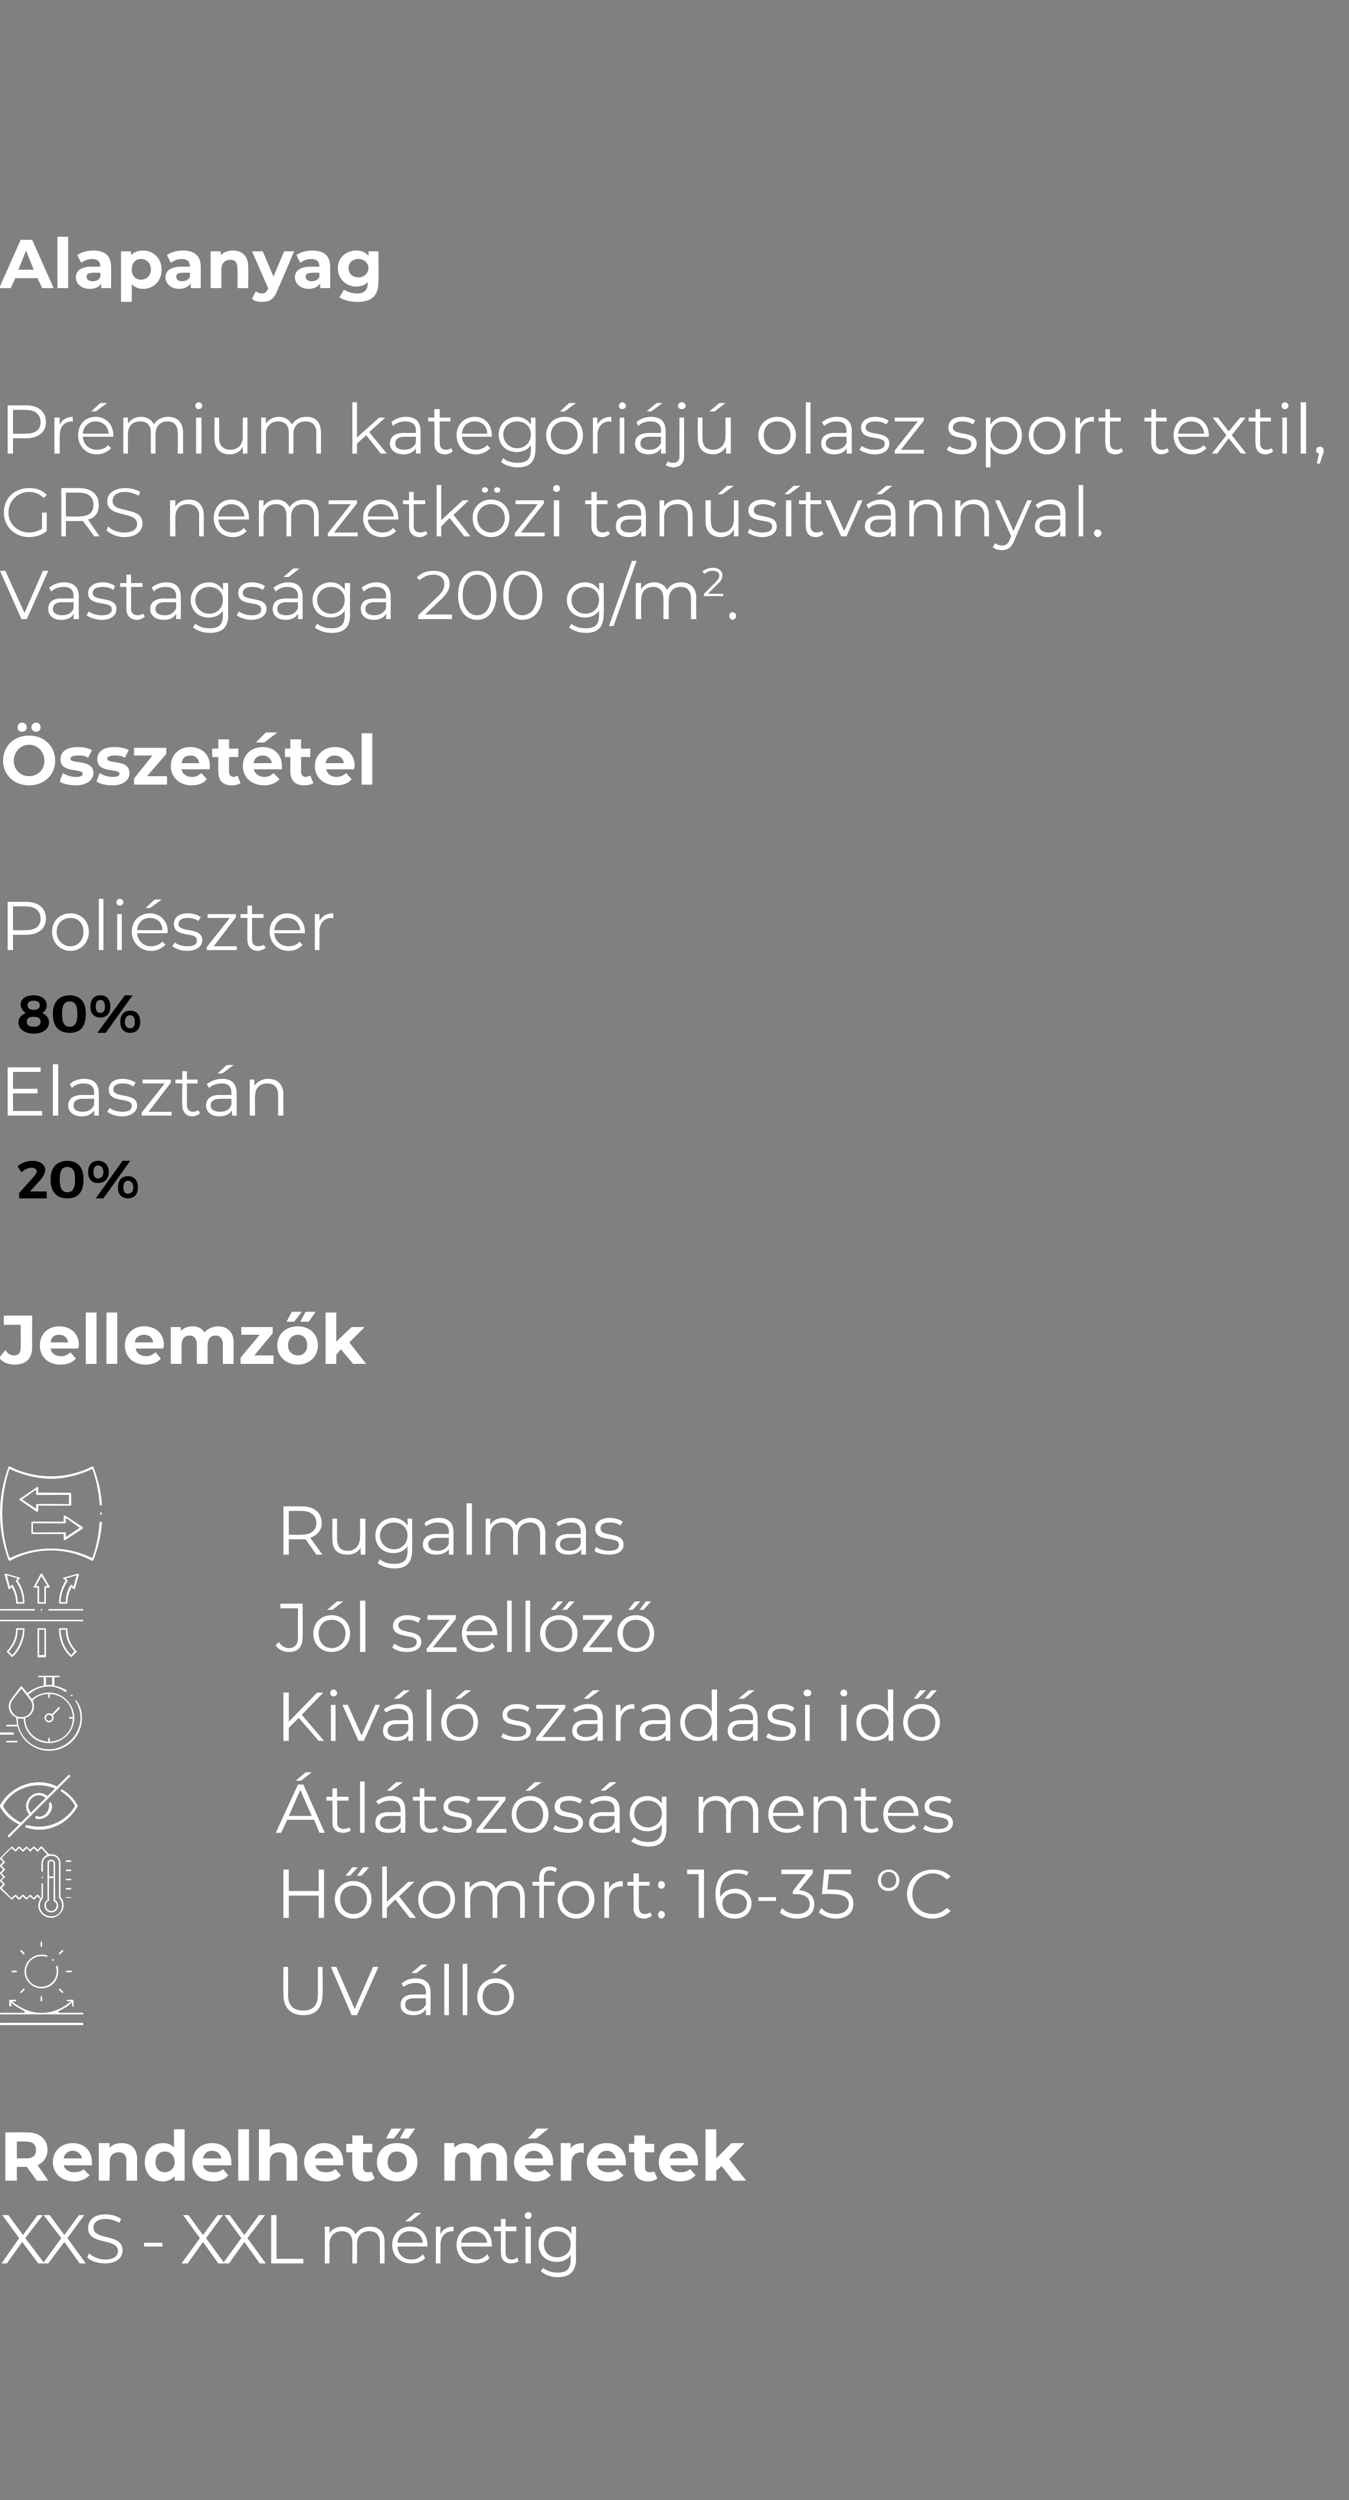 <?xml version="1.0" standalone="no"?><!DOCTYPE svg PUBLIC "-//W3C//DTD SVG 1.1//EN" "http://www.w3.org/Graphics/SVG/1.1/DTD/svg11.dtd"><svg xmlns="http://www.w3.org/2000/svg" version="1.1" width="176.1px" height="326.3px" viewBox="0 -1 176.1 326.3" style="top:-1px"><rect x="0" y="-1" width="176.1" height="326.3" fill="#808080" stroke="none"/><desc>Alapanyag Pr mium kateg ri j olasz sport textil, GRS nemzetk zi tan s tv nnyal. Vastags ga 200 g/m2. sszet tel Poli...</desc><defs/><g id="Group106665"><path d="m4.1 199.1c0 .1 0 .1.1.1c-.02.03 4.1 0 4.1 0c0 0 .02.66 0 .7c0 0 0 .1.1.1c0 0 .1 0 .1 0c0 0 2.3-1.5 2.3-1.5c0 0 0-.1 0-.1c0-.1 0-.1 0-.1c0 0-2.3-1.5-2.3-1.5c0 0-.1 0-.1 0c-.1 0-.1 0-.1.1c.02-.01 0 .7 0 .7c0 0-4.12-.04-4.1 0c-.1 0-.1 0-.1.1c0 0 0 1.4 0 1.4zm6.3-.7l-1.8 1.2c0 0-.01-.5 0-.5c0-.1-.1-.1-.1-.1c-.05-.03-4.2 0-4.2 0l0-1.2c0 0 4.15.03 4.2 0c0 0 .1 0 .1-.1c-.01 0 0-.6 0-.6l1.8 1.3z" stroke="none" fill="#fff"/><path d="m2.6 194.8c0 0 2.2 1.5 2.2 1.5c0 0 .1 0 .1 0c.1-.1.1-.1.1-.2c0 .05 0-.6 0-.6c0 0 4.13.02 4.1 0c.1 0 .2 0 .2-.1c0 0 0-1.4 0-1.4c0-.1-.1-.2-.2-.2c.03.05-4.1 0-4.1 0c0 0 0-.62 0-.6c0-.1 0-.1-.1-.1c0-.1-.1-.1-.1 0c0 0-2.2 1.5-2.2 1.5c-.1 0-.1 0-.1.1c0 0 0 0 .1.1zm2.1-1.4c0 0 .03.58 0 .6c0 .1.1.1.2.1c-.04.01 4.1 0 4.1 0l0 1.2c0 0-4.14-.05-4.1 0c-.1 0-.2 0-.2.1c.03-.02 0 .5 0 .5l-1.8-1.2l1.8-1.3z" stroke="none" fill="#fff"/><path d="m0 196.5c0 2.1.4 4.1 1.1 6.1c0 0 0 0 .1.1c0 0 0 0 .1 0c3.3-1.8 7.4-1.8 10.7 0c.1 0 .1 0 .1 0c.1-.1.1-.1.1-.1c.6-1.6 1-3.2 1.1-4.9c0 0 0 0 0 0c0-.1-.1-.1-.1-.1c-.1 0-.1 0-.1 0c-.1 0-.1.1-.1.1c-.1 1.5-.4 3.1-.9 4.5c-.02.01-.1.1-.1.1c0 0-.11-.02-.1 0c-1.6-.8-3.4-1.2-5.2-1.2c-1.8 0-3.7.4-5.3 1.2c.02-.02-.1 0-.1 0c0 0-.06-.09-.1-.1c-.6-1.8-.9-3.7-.9-5.7c0-1.9.3-3.8.9-5.7c.04.03.1-.1.1-.1c0 0 .12.06.1.1c1.6.7 3.5 1.2 5.3 1.2c1.8 0 3.6-.5 5.2-1.2c-.01-.04.1-.1.1-.1c0 0 .08.13.1.1c.5 1.5.8 3 .9 4.5c0 .1.1.2.2.2c0 0 .1-.1.1-.2c0 0 0 0 0 0c-.1-1.6-.5-3.3-1.1-4.8c0-.1 0-.1-.1-.1c0 0 0 0-.1 0c-3.3 1.7-7.4 1.7-10.7 0c-.1 0-.1 0-.1 0c-.1 0-.1 0-.1.1c-.7 1.9-1.1 3.9-1.1 6c0 0 0 0 0 0z" stroke="none" fill="#fff"/><path d="m13.1 196.6c0 0 0 .1.1.1c0 0 .1-.1.1-.1c0 0 0 0 0-.1c0 0 0 0 0-.1c0 0-.1 0-.1 0c-.1 0-.1 0-.1 0c0 .1 0 .1 0 .1c0 .1 0 .1 0 .1z" stroke="none" fill="#fff"/></g><g id="Group106672"><path d="m10.8 210.6c0 0 .1 0 .1-.1c0 0-.1-.1-.1-.1c0 0-10.7 0-10.7 0c-.1 0-.1.1-.1.1c0 .1 0 .1.1.1c0 0 10.7 0 10.7 0z" stroke="none" fill="#fff"/><path d="m10.8 209.2c0 0 .1 0 .1-.1c0 0-.1-.1-.1-.1c0 0-4.4 0-4.4 0c0 0-.1.1-.1.1c0 .1.1.1.1.1c0 0 4.4 0 4.4 0z" stroke="none" fill="#fff"/><path d="m4.5 209.2c0 0 .1 0 .1-.1c0 0-.1-.1-.1-.1c0 0-4.4 0-4.4 0c-.1 0-.1.1-.1.1c0 .1 0 .1.1.1c0 0 4.4 0 4.4 0z" stroke="none" fill="#fff"/><path d="m5.5 209.2c0 0 0 0 0-.1c0 0 0 0 0-.1c0 0 0 0-.1 0c0 0 0 0 0 0c-.1.1-.1.1-.1.1c0 .1 0 .1.1.1c0 0 0 0 0 0c.1 0 .1 0 .1 0z" stroke="none" fill="#fff"/><path d="m1.7 215.2c.9-.9 1.5-2.2 1.5-3.6c0-.1-.1-.1-.1-.1c0 0-.9 0-.9 0c-.1 0-.1 0-.1.1c0 1.1-.4 2.1-1.2 2.9c0 0 0 0 0 0c0 .1 0 .1 0 .1c0 0 .6.6.6.6c0 0 .1.1.1.1c0 0 0-.1.1-.1zm.6-3.5l.7 0c0 0-.05.11 0 .1c-.1 1.2-.6 2.3-1.3 3.1c-.03.01-.1.1-.1.1l-.5-.5c0 0 .1-.04.1 0c.7-.8 1.1-1.7 1.1-2.7c0 0 0-.1 0-.1z" stroke="none" fill="#fff"/><path d="m9.4 215.2c0 0 .6-.6.6-.6c0 0 0 0 0-.1c0 0 0 0 0 0c-.8-.8-1.2-1.8-1.2-2.9c0-.1-.1-.1-.1-.1c0 0-.9 0-.9 0c0 0-.1 0-.1.1c0 1.4.5 2.7 1.5 3.6c0 0 .1.1.1.1c0 0 0-.1.1-.1zm-1.5-3.5l.7 0c0 0-.02.1 0 .1c0 1 .4 1.9 1.1 2.7c-.02-.04 0 0 0 0l-.4.5c0 0-.09-.09-.1-.1c-.8-.8-1.2-1.9-1.3-3.1c.03.01 0-.1 0-.1z" stroke="none" fill="#fff"/><path d="m5.9 215.3c0 0 .1-.1.1-.1c0 0 0-3.6 0-3.6c0-.1-.1-.1-.1-.1c0 0-.9 0-.9 0c-.1 0-.1 0-.1.1c0 0 0 3.6 0 3.6c0 0 0 .1.1.1c0 0 .9 0 .9 0zm-.8-3.6l.7 0l0 3.3l-.7 0l0-3.3z" stroke="none" fill="#fff"/><path d="m5.9 208.3c0 0 .1-.1.1-.1c-.02-.03 0-2 0-2c0 0 .38.02.4 0c0 0 .1 0 .1 0c0-.1 0-.1 0-.1c0 0-1-1.7-1-1.7c0 0 0 0-.1 0c0 0 0 0-.1 0c0 0-.9 1.7-.9 1.7c0 0 0 0 0 .1c0 0 .1 0 .1 0c0 .02.4 0 .4 0c0 0 0 1.97 0 2c0 0 0 .1.1.1c0 0 .9 0 .9 0zm-.5-3.6l.8 1.3c0 0-.33 0-.3 0c-.1 0-.1.1-.1.1c-.03.01 0 2 0 2l-.7 0c0 0 .01-1.99 0-2c0 0 0-.1-.1-.1c.01 0-.3 0-.3 0l.7-1.3z" stroke="none" fill="#fff"/><path d="m8.7 208.3c0 0 .1-.1.1-.1c0-.7.2-1.4.5-1.9c-.03-.05 0-.2 0-.2c0 0 .3.28.3.3c0 0 0 0 .1 0c0 0 0 0 0 0c0 0 .1 0 .1-.1c0 0 .5-1.8.5-1.8c0 0 0-.1-.1-.1c0 0 0 0 0 0c0 0-.1 0-.1 0c0 0-1.8.5-1.8.5c0 0 0 0-.1 0c0 .1 0 .1.1.1c-.03.05.3.3.3.3c0 0-.09.11-.1.1c-.5.8-.8 1.8-.8 2.8c0 0 .1.1.1.1c0 0 .9 0 .9 0zm1.3-3.7l-.4 1.5c0 0-.2-.23-.2-.2c0 0 0-.1-.1-.1c0 0 0 0 0 0c0 0 0 .1-.1.1c-.4.6-.6 1.3-.6 2.1c-.02-.04 0 .1 0 .1l-.7 0c0 0 .03-.15 0-.1c.1-1 .4-1.9.9-2.6c0-.1 0-.1 0-.2c-.02.05-.2-.2-.2-.2l1.4-.4z" stroke="none" fill="#fff"/><path d="m3.1 208.3c0 0 .1-.1.1-.1c0-1-.3-2-.8-2.8c-.03.01-.1-.1-.1-.1c0 0 .31-.25.3-.3c0 0 .1 0 0-.1c0 0 0 0 0 0c0 0-1.8-.5-1.8-.5c-.1 0-.1 0-.1 0c0 0 0 0-.1 0c0 0 0 .1 0 .1c0 0 .5 1.8.5 1.8c0 .1 0 .1.1.1c0 0 0 0 0 0c0 0 0 0 0 0c0 0 .1 0 .1 0c-.01-.02.2-.3.2-.3c0 0 .11.15.1.2c.3.5.5 1.2.5 1.9c0 0 0 .1.1.1c0 0 .9 0 .9 0zm-1.6-2.4c-.02-.03-.2.2-.2.2l-.4-1.5l1.4.4c0 0-.19.25-.2.2c0 .1 0 .1 0 .2c.5.7.8 1.6.9 2.6c-.04-.05 0 .1 0 .1l-.7 0c0 0 .01-.14 0-.1c0-.8-.3-1.5-.6-2.1c-.1 0-.1-.1-.1-.1c0 0 0 0 0 0c-.1 0-.1.1-.1.1z" stroke="none" fill="#fff"/></g><g id="Group106684"><path d="m10.7 223.2c0-.8-.2-1.6-.7-2.2c0-.1 0-.1-.1-.1c0 0 0 0 0 0c-.1.1-.1.1 0 .2c.4.6.6 1.4.6 2.1c0 2.2-1.9 4.1-4.1 4.1c-2.2 0-4-1.7-4.1-3.9c.04-.01 0-.1 0-.1c0 0 .17-.02.2 0c.1 0 .2 0 .3 0c0 0 .1 0 .2 0c-.05.01.1 0 .1 0c0 0-.03.11 0 .1c.1 1.8 1.5 3.1 3.3 3.1c1.8 0 3.3-1.5 3.3-3.3c0-1.8-1.5-3.3-3.3-3.3c-.8 0-1.6.3-2.2.8c.03-.03-.1 0-.1 0c0 0-.02-.05 0 0c0-.1-.4-.5-.4-.5c0 0 .1-.1.1-.1c.7-.6 1.6-1 2.6-1c.8 0 1.5.3 2.1.7c.1 0 .1 0 .1 0c0 0 .1 0 .1-.1c0 0 0 0 0-.1c0 0 0 0 0 0c-.5-.3-1-.5-1.6-.6c.05 0 0 0 0 0l0-1.1c0 0 .6-.03.6 0c.1 0 .1-.1.1-.1c0-.1 0-.1-.1-.1c0 0-2.6 0-2.6 0c-.1 0-.1 0-.1.1c0 0 0 .1.1.1c0-.03.6 0 .6 0l0 1.1c0 0-.05 0 0 0c-.8.1-1.5.5-2.1.9c.05.04 0 .1 0 .1c0 0-.73-.86-.7-.9c0 0-.1 0-.1 0c0 0-.1 0-.1 0c0 0-1.2 1.6-1.2 1.6c-.5.6-.5 1.5.1 2.1c.2.2.3.3.5.3c-.03.05 0 .1 0 .1c0 0 .03.04 0 0c0 .3.1.5.1.8c0 0 0 .1 0 .1c0 0-1.29.02-1.3 0c-.1 0-.1.1-.1.1c0 .1 0 .1.1.1c.01.04 1.4 0 1.4 0c0 0 0 .11 0 .1c.3.9.8 1.7 1.5 2.2c.8.6 1.7.9 2.6.9c2.4 0 4.3-1.9 4.3-4.3zm-4.4 2.8c-.01-.05 0 .3 0 .3c0 0-.12.03-.1 0c-1.6-.1-2.9-1.4-2.9-3c-.02.02 0-.1 0-.1c0 0 .05.02 0 0c.3-.1.5-.2.7-.4c.4-.4.6-1.2.3-1.8c-.01 0 0-.1 0-.1c0 0 .02-.02 0 0c.5-.5 1.2-.8 1.9-.8c-.02-.01.1 0 .1 0c0 0-.01.37 0 .4c0 0 0 .1.1.1c.1 0 .1-.1.1-.1c.01-.03 0-.4 0-.4c0 0 .12-.01.1 0c1.6.1 2.8 1.3 2.9 2.9c.02-.01 0 .1 0 .1c0 0-.36 0-.4 0c0 0-.1 0-.1.1c0 .1.1.1.1.1c.04.01.4 0 .4 0c0 0 .02.13 0 .1c-.1 1.6-1.3 2.8-2.9 2.9c.02.03-.1 0-.1 0c0 0 .01-.35 0-.3c0-.1 0-.2-.1-.2c-.1 0-.1.1-.1.2zm-3.5-6.6c0 0 1.11 1.38 1.1 1.4c.5.6.4 1.4-.1 1.9c-.3.3-.6.4-1 .4c-.4 0-.8-.1-1-.4c-.5-.5-.6-1.3-.1-1.9c-.03-.02 1.1-1.4 1.1-1.4zm3.3-.5c-.03.05-.1.1-.1.1l0-1.1l.8 0l0 1.1c0 0-.07-.05-.1-.1c-.1 0-.2 0-.3 0c-.1 0-.2 0-.3 0z" stroke="none" fill="#fff"/><path d="m7 223.2c0-.1 0-.2-.1-.3c.05.02 0 0 0 0c0 0 .88-.92.9-.9c0-.1 0-.1 0-.2c0 0-.1 0-.1 0c0 0-.1 0-.1 0c.03.03-.8.9-.8.9c0 0-.11-.04-.1 0c-.1-.1-.2-.1-.3-.1c-.3 0-.6.3-.6.6c0 .3.3.6.6.6c.3 0 .6-.3.6-.6zm-.2 0c0 .2-.2.4-.4.4c-.2 0-.4-.2-.4-.4c0-.2.2-.4.4-.4c.2 0 .4.2.4.4z" stroke="none" fill="#fff"/><path d="m2.2 226.4c.1 0 .1-.1.1-.1c0-.1 0-.1-.1-.1c0 0-1.3 0-1.3 0c-.1 0-.1 0-.1.1c0 0 0 .1.1.1c0 0 1.3 0 1.3 0z" stroke="none" fill="#fff"/><path d="m1.7 225.4c.1 0 .1-.1.1-.2c0 0 0-.1-.1-.1c0 0-1.6 0-1.6 0c-.1 0-.1.1-.1.1c0 .1 0 .2.1.2c0 0 1.6 0 1.6 0z" stroke="none" fill="#fff"/><path d="m9.4 220.3c0 0 .1 0 .1 0c0-.1-.1-.1-.1-.1c0 0 0 0 0 0c-.1 0-.1 0-.1 0c0 0-.1 0-.1.1c0 0 .1 0 .1 0c0 .1 0 .1.1.1c0 0 0 0 0-.1z" stroke="none" fill="#fff"/></g><g id="Group106691"><path d="m2.9 237.1c0-.1 0-.2-.1-.2c-1-.5-1.9-1.2-2.4-2.2c.9-1.7 2.7-2.7 4.7-2.7c.8 0 1.6.2 2.3.5c.1 0 .2 0 .2-.1c0-.1 0-.2-.1-.2c-.7-.4-1.6-.6-2.4-.6c-2.1 0-4.1 1.2-5.1 3c0 .1 0 .1 0 .2c.6 1.1 1.5 1.9 2.7 2.4c0 0 0 0 0 0c.1 0 .2 0 .2-.1z" stroke="none" fill="#fff"/><path d="m10.1 234.8c.1-.1.1-.1 0-.2c-.4-.8-1.1-1.5-1.9-2c-.1-.1-.2-.1-.2 0c-.1.1-.1.2 0 .2c.7.5 1.4 1.1 1.8 1.9c-1 1.7-2.8 2.7-4.7 2.7c-.6 0-1.1-.1-1.6-.2c-.1 0-.2 0-.2.1c0 .1 0 .2.1.2c.5.2 1.1.3 1.7.3c2.1 0 4-1.2 5-3z" stroke="none" fill="#fff"/><path d="m1.3 238.7c0 0 7.8-7.8 7.8-7.8c.1 0 .1-.2 0-.2c-.1-.1-.2-.1-.2 0c0 0-7.8 7.8-7.8 7.8c-.1 0-.1.2 0 .2c0 .1 0 .1.1.1c0 0 .1 0 .1-.1z" stroke="none" fill="#fff"/><path d="m4.1 235.9c.1-.1.1-.2 0-.2c-.2-.3-.4-.6-.4-1c0-.7.6-1.4 1.4-1.4c.3 0 .7.2.9.4c.1.1.2.1.3 0c0 0 0-.1 0-.2c-.3-.3-.8-.5-1.2-.5c-.9 0-1.7.8-1.7 1.7c0 .5.2.9.5 1.2c0 0 .1 0 .1 0c.1 0 .1 0 .1 0z" stroke="none" fill="#fff"/><path d="m6.8 234.7c0-.1 0-.2-.1-.3c0-.1-.1-.2-.2-.2c0 0-.1.1-.1.2c0 .1 0 .2 0 .3c0 .7-.6 1.4-1.3 1.4c-.1 0-.2-.1-.3-.1c-.1 0-.2.1-.2.2c0 .1.1.1.1.2c.2 0 .3 0 .4 0c.9 0 1.7-.8 1.7-1.7z" stroke="none" fill="#fff"/></g><g id="Group106698"><path d="m7.6 247.7c0-.3-.2-.6-.4-.7c0-.03 0-.1 0-.1c0 0-.03-4.69 0-4.7c0-.3-.3-.5-.5-.5c-.3 0-.5.2-.5.5c-.01.01 0 4.7 0 4.7c0 0-.05.07 0 .1c-.3.1-.4.4-.4.7c0 .5.4.9.9.9c.5 0 .9-.4.9-.9zm-1.2-3.6l.6 0c0 0-.02 2.89 0 2.9c0 0 0 .1 0 .1c.2.1.4.3.4.6c0 .2-.1.3-.2.5c-.2.1-.3.2-.5.2c-.4 0-.7-.3-.7-.7c0-.3.1-.5.3-.6c.1 0 .1-.1.1-.1c-.03-.01 0-2.9 0-2.9zm.6-1.9c-.02.01 0 1.7 0 1.7l-.6 0c0 0-.03-1.69 0-1.7c0-.2.1-.3.3-.3c.1 0 .3.1.3.3z" stroke="none" fill="#fff"/><path d="m6.7 249.3c.4 0 .8-.2 1.1-.5c.3-.3.5-.7.5-1.1c0-.4-.1-.8-.4-1.1c.03.04 0 0 0 0c0 0 .01-4.39 0-4.4c0-.7-.5-1.2-1.2-1.2c-.1 0-.2 0-.2 0c-.02 0-.1 0-.1 0c0 0-.94-.97-.9-1c-.1 0-.1 0-.1 0c0 0-.1 0-.1 0c.03.03-.4.4-.4.4c0 0-.4-.37-.4-.4c0 0 0 0-.1 0c0 0 0 0 0 0c-.03.03-.5.4-.5.4c0 0-.37-.37-.4-.4c0 0 0 0 0 0c-.1 0-.1 0-.1 0c0 .03-.4.4-.4.4c0 0-.43-.37-.4-.4c0 0-.1 0-.1 0c0 0 0 0-.1 0c.04.03-.4.4-.4.4c0 0-.4-.37-.4-.4c0 0 0 0-.1 0c0 0 0 0 0 0c0 0-1.5 1.5-1.5 1.5c0 0 0 0 0 0c0 .1 0 .1 0 .1c.03.01.4.4.4.4c0 0-.37.44-.4.4c0 .1 0 .1 0 .1c0 0 0 .1 0 .1c.03-.03.4.4.4.4c0 0-.37.4-.4.4c0 0 0 0 0 .1c0 0 0 0 0 0c.03.04.4.5.4.5c0 0-.37.37-.4.4c0 0 0 0 0 0c0 .1 0 .1 0 .1c.03 0 .4.4.4.4c0 0-.37.43-.4.4c0 .1 0 .1 0 .2c0 0 1.5 1.4 1.5 1.4c0 0 0 0 0 0c.1 0 .1 0 .1 0c0 .01.4-.4.4-.4c0 0 .44.41.4.4c.1 0 .1 0 .1 0c0 0 .1 0 .1 0c-.03.01.4-.4.4-.4c0 0 .4.41.4.4c0 0 0 0 .1 0c0 0 0 0 0 0c.03.01.4-.4.4-.4c0 0 .46.41.5.4c0 0 0 0 0 0c.1 0 .1 0 .1 0c0 .01.4-.4.4-.4l.4.4c0 0-.06.02-.1 0c-.1.3-.2.5-.2.8c0 .9.8 1.6 1.7 1.6c0 0 0 0 0 0zm-1.3-4.4c.05-.03 0 1.9 0 1.9c0 0-.42-.5-.4-.5c0 0-.1 0-.1 0c0 0 0 0-.1 0c.05 0-.4.4-.4.4c0 0-.39-.4-.4-.4c0 0 0 0-.1 0c0 0 0 0 0 0c-.02 0-.4.4-.4.4c0 0-.45-.4-.4-.4c-.1 0-.1 0-.1 0c0 0-.1 0-.1 0c.02 0-.4.4-.4.4c0 0-.41-.4-.4-.4c0 0-.1 0-.1 0c0 0 0 0 0 0c-.04 0-.5.4-.5.4l-1.3-1.3c0 0 .44-.42.4-.4c.1-.1.1-.1 0-.1c.04-.05-.4-.5-.4-.5c0 0 .44-.38.4-.4c.1 0 .1-.1 0-.1c.04-.01-.4-.4-.4-.4c0 0 .44-.45.4-.4c.1-.1.1-.1 0-.2c.04.02-.4-.4-.4-.4c0 0 .44-.41.4-.4c.1 0 .1-.1 0-.1c.04-.04-.4-.5-.4-.5l1.3-1.3c0 0 .46.44.5.4c0 .1 0 .1 0 .1c0 0 .1 0 .1-.1c-.01.04.4-.4.4-.4c0 0 .42.44.4.4c0 .1.1.1.1.1c0 0 0 0 .1-.1c-.05.04.4-.4.4-.4c0 0 .38.44.4.4c0 .1 0 .1 0 .1c.1 0 .1 0 .1-.1c.01.04.4-.4.4-.4c0 0 .45.44.4.4c.1.1.1.1.1.1c0 0 .1 0 .1-.1c-.02.04.4-.4.4-.4l.8.9c0 0-.09.02-.1 0c-.4.2-.7.6-.7 1.1c0 0 0 1 0 1c0 0 .1.1.1.1c.1 0 .1-.1.1-.1c0 0 0-1 0-1c0-.6.5-1 1.1-1c.6 0 1 .4 1 1c0 0 0 4.5 0 4.5c0 0 0 0 0 0c.3.3.4.6.4 1c0 .8-.6 1.4-1.4 1.4c-.8 0-1.5-.6-1.5-1.4c0-.4.2-.7.4-1c0 0 0 0 0 0c0 0 0-1.8 0-1.8c0-.1 0-.1-.1-.1c0 0-.1 0-.1.1z" stroke="none" fill="#fff"/><path d="m9.2 246.7c.1 0 .1 0 .1 0c0-.1 0-.1-.1-.1c0 0-.5 0-.5 0c-.1 0-.1 0-.1.1c0 0 0 0 .1 0c0 0 .5 0 .5 0z" stroke="none" fill="#fff"/><path d="m9.2 245.6c.1 0 .1-.1.1-.1c0-.1 0-.1-.1-.1c0 0-.5 0-.5 0c-.1 0-.1 0-.1.1c0 0 0 .1.1.1c0 0 .5 0 .5 0z" stroke="none" fill="#fff"/><path d="m9.2 244.4c.1 0 .1-.1.1-.1c0-.1 0-.1-.1-.1c0 0-.5 0-.5 0c-.1 0-.1 0-.1.1c0 0 0 .1.1.1c0 0 .5 0 .5 0z" stroke="none" fill="#fff"/><path d="m9.2 243.2c.1 0 .1-.1.1-.1c0-.1 0-.1-.1-.1c0 0-.5 0-.5 0c-.1 0-.1 0-.1.1c0 0 0 .1.1.1c0 0 .5 0 .5 0z" stroke="none" fill="#fff"/><path d="m9.2 242c.1 0 .1 0 .1-.1c0 0 0-.1-.1-.1c0 0-.5 0-.5 0c-.1 0-.1.1-.1.1c0 .1 0 .1.1.1c0 0 .5 0 .5 0z" stroke="none" fill="#fff"/><path d="m5.6 244.1c0 0 0 0 0-.1c0 0 0 0 0 0c0-.1 0-.1-.1-.1c0 0 0 .1 0 .1c0 0-.1 0-.1 0c0 .1.1.1.1.1c0 0 0 0 0 0c.1 0 .1 0 .1 0z" stroke="none" fill="#fff"/></g><g id="Group106709"><path d="m10.8 263.3c0 0 .1-.1.1-.1c0-.1-.1-.2-.1-.2c0 0-10.7 0-10.7 0c-.1 0-.1.1-.1.2c0 0 0 .1.1.1c0 0 10.7 0 10.7 0z" stroke="none" fill="#fff"/><path d="m10.8 261.9c0 0 .1-.1.1-.1c0-.1-.1-.1-.1-.1c-.03-.04-3.1 0-3.1 0c0 0-.06-.25-.1-.2c.6-.3 1.2-.6 1.6-1c.03-.02.2-.2.2-.2c0 0 .01.44 0 .4c0 .1.1.2.1.2c.1 0 .1-.1.1-.2c0 0 0-.6 0-.6c0-.1 0-.1-.1-.1c0 0-.7 0-.7 0c0 0-.1 0-.1.1c0 0 .1.1.1.1c.04-.03.5 0 .5 0c0 0-.26.16-.3.2c-1 .8-2.2 1.3-3.6 1.3c-1.3 0-2.5-.5-3.6-1.3c.04-.04-.2-.2-.2-.2c0 0 .44-.03.4 0c.1 0 .1-.1.1-.1c0-.1 0-.1-.1-.1c0 0-.6 0-.6 0c-.1 0-.2 0-.2.1c0 0 0 .6 0 .6c0 .1.1.2.2.2c0 0 .1-.1.1-.2c-.04.04 0-.4 0-.4c0 0 .14.18.1.2c.5.4 1.1.7 1.6 1c.04-.05 0 .2 0 .2c0 0-3.09-.04-3.1 0c-.1 0-.1 0-.1.1c0 0 0 .1.1.1c0 0 10.7 0 10.7 0z" stroke="none" fill="#fff"/><path d="m7.6 256.3c0-.2 0-.5-.1-.7c0 0 0-.1-.1-.1c0 0 0 0 0 .1c-.1 0-.1 0-.1.1c.1.2.1.4.1.6c0 1.1-.9 2-2 2c-1.1 0-2-.9-2-2c0-1.1.9-2 2-2c.2 0 .5 0 .7.1c0 0 0 0 0 0c0 0 .1 0 .1-.1c0 0 0-.1-.1-.1c-.2-.1-.4-.1-.7-.1c-1.2 0-2.2 1-2.2 2.2c0 1.2 1 2.2 2.2 2.2c1.3 0 2.2-1 2.2-2.2z" stroke="none" fill="#fff"/><path d="m5.5 253c0 0 0-.5 0-.5c0-.1 0-.1-.1-.1c0 0-.1 0-.1.1c0 0 0 .5 0 .5c0 .1.1.1.1.1c.1 0 .1 0 .1-.1z" stroke="none" fill="#fff"/><path d="m5.5 260.1c0 0 0-.5 0-.5c0 0 0-.1-.1-.1c0 0-.1.1-.1.1c0 0 0 .5 0 .5c0 .1.1.1.1.1c.1 0 .1 0 .1-.1z" stroke="none" fill="#fff"/><path d="m9.2 256.4c.1 0 .2 0 .2-.1c0-.1-.1-.1-.2-.1c0 0-.4 0-.4 0c-.1 0-.2 0-.2.1c0 .1.1.1.2.1c0 0 .4 0 .4 0z" stroke="none" fill="#fff"/><path d="m2.1 256.4c.1 0 .1 0 .1-.1c0-.1 0-.1-.1-.1c0 0-.5 0-.5 0c0 0-.1 0-.1.1c0 .1.1.1.1.1c0 0 .5 0 .5 0z" stroke="none" fill="#fff"/><path d="m7.9 254c0 0 .3-.3.3-.3c.1-.1.1-.1 0-.2c0 0 0 0-.1 0c0 0 0 0 0 0c0 0-.4.4-.4.4c0 0 0 .1 0 .1c0 .1.1.1.1.1c0 0 0 0 .1-.1z" stroke="none" fill="#fff"/><path d="m2.8 259.1c0 0 .4-.4.4-.4c0 0 0-.1 0-.1c-.1 0-.1-.1-.1-.1c0 0-.1.1-.1.1c0 0-.3.3-.3.3c-.1.1-.1.1 0 .2c0 0 0 0 0 0c.1 0 .1 0 .1 0z" stroke="none" fill="#fff"/><path d="m8.2 259.1c.1-.1.1-.1 0-.2c0 0-.3-.3-.3-.3c-.1 0-.1-.1-.1-.1c0 0-.1.1-.1.1c0 0 0 0 0 .1c0 0 0 0 0 0c0 0 .4.4.4.4c0 0 0 0 0 0c.1 0 .1 0 .1 0z" stroke="none" fill="#fff"/><path d="m3.2 254c0 0 0-.1 0-.1c0 0-.4-.4-.4-.4c0 0 0 0-.1 0c0 0 0 0 0 0c-.1.1-.1.1 0 .2c0 0 .3.3.3.3c0 .1.1.1.1.1c0 0 0 0 .1-.1z" stroke="none" fill="#fff"/><path d="m7 254.9c0 0 0 0 0-.1c0 0 0 0 0-.1c0 0 0 0-.1 0c0 0 0 0-.1 0c0 .1 0 .1 0 .1c0 .1 0 .1 0 .1c.1 0 .1 0 .1 0c.1 0 .1 0 .1 0z" stroke="none" fill="#fff"/></g><g id="Polygon106725"><path d="m5 294.4l-2.1-2.8l-2 2.8l-.7 0l2.3-3.3l-2.2-3l.8 0l1.9 2.6l1.9-2.6l.7 0l-2.3 3l2.5 3.3l-.8 0zm5.4 0l-2-2.8l-2.1 2.8l-.7 0l2.4-3.3l-2.3-3l.8 0l1.9 2.6l1.9-2.6l.7 0l-2.2 3l2.4 3.3l-.8 0zm1-.8c0 0 .2-.5.2-.5c.5.4 1.3.8 2.1.8c1.2 0 1.7-.5 1.7-1.1c0-1.8-3.9-.7-3.9-3c0-1 .7-1.8 2.3-1.8c.7 0 1.5.2 2 .6c0 0-.2.5-.2.5c-.6-.3-1.2-.5-1.8-.5c-1.1 0-1.6.5-1.6 1.1c0 1.8 3.8.7 3.8 3c0 .9-.7 1.7-2.3 1.7c-.9 0-1.9-.3-2.3-.8zm7.4-1.9l2.4 0l0 .5l-2.4 0l0-.5zm9.7 2.7l-2-2.8l-2 2.8l-.8 0l2.4-3.3l-2.2-3l.7 0l1.9 2.6l1.9-2.6l.7 0l-2.2 3l2.4 3.3l-.8 0zm5.4 0l-2-2.8l-2 2.8l-.8 0l2.4-3.3l-2.2-3l.7 0l1.9 2.6l1.9-2.6l.8 0l-2.3 3l2.4 3.3l-.8 0zm1.5-6.3l.7 0l0 5.7l3.5 0l0 .6l-4.2 0l0-6.3zm14.8 3.5c.01.04 0 2.8 0 2.8l-.6 0c0 0-.03-2.7 0-2.7c0-1-.5-1.5-1.4-1.5c-1 0-1.6.6-1.6 1.7c.03 0 0 2.5 0 2.5l-.6 0c0 0-.01-2.7 0-2.7c0-1-.5-1.5-1.4-1.5c-.9 0-1.6.6-1.6 1.7c.04 0 0 2.5 0 2.5l-.6 0l0-4.8l.6 0c0 0 .01.91 0 .9c.3-.6 1-.9 1.7-.9c.8 0 1.4.3 1.7 1c.4-.6 1-1 1.9-1c1.2 0 1.9.7 1.9 2zm3.4-2.7l-.7 0l1.3-1.1l.8 0l-1.4 1.1zm2.2 3.3c0 0-3.9 0-3.9 0c0 1 .8 1.7 1.8 1.7c.6 0 1.1-.2 1.5-.7c0 0 .3.5.3.5c-.4.5-1.1.7-1.8.7c-1.5 0-2.5-1-2.5-2.4c0-1.4 1-2.4 2.3-2.4c1.4 0 2.3 1 2.3 2.4c0 .1 0 .1 0 .2zm-3.9-.5c0 0 3.3 0 3.3 0c-.1-.9-.7-1.5-1.7-1.5c-.9 0-1.6.6-1.6 1.5zm7.3-2.1c0 0 0 .6 0 .6c0 0-.1 0-.1 0c-1 0-1.6.7-1.6 1.8c0-.03 0 2.4 0 2.4l-.6 0l0-4.8l.6 0c0 0-.03.98 0 1c.3-.7.9-1 1.7-1zm5 2.6c0 0-4 0-4 0c.1 1 .9 1.7 1.9 1.7c.6 0 1.1-.2 1.5-.7c0 0 .3.5.3.5c-.4.5-1.1.7-1.8.7c-1.5 0-2.5-1-2.5-2.4c0-1.4 1-2.4 2.3-2.4c1.4 0 2.3 1 2.3 2.4c0 .1 0 .1 0 .2zm-4-.5c0 0 3.4 0 3.4 0c-.1-.9-.8-1.5-1.7-1.5c-.9 0-1.6.6-1.7 1.5zm7.5 2.4c-.2.2-.6.3-1 .3c-.8 0-1.3-.5-1.3-1.3c-.04-.05 0-2.9 0-2.9l-.9 0l0-.6l.9 0l0-1l.6 0l0 1l1.4 0l0 .6l-1.4 0c0 0 0 2.81 0 2.8c0 .6.3.9.8.9c.3 0 .5-.1.7-.3c0 0 .2.5.2.5zm.8-5.9c0-.3.2-.5.5-.5c.2 0 .4.2.4.4c0 .3-.2.5-.4.5c-.3 0-.5-.2-.5-.4zm.1 1.4l.7 0l0 4.8l-.7 0l0-4.8zm6.6 0c0 0-.03 4.21 0 4.2c0 1.6-.8 2.4-2.4 2.4c-.9 0-1.7-.3-2.2-.8c0 0 .3-.4.3-.4c.5.4 1.2.6 1.9.6c1.2 0 1.7-.5 1.7-1.7c0 0 0-.6 0-.6c-.4.6-1 .9-1.8.9c-1.4 0-2.4-.9-2.4-2.3c0-1.4 1-2.3 2.4-2.3c.8 0 1.5.3 1.9 1c-.04-.04 0-1 0-1l.6 0zm-.7 2.3c0-1-.7-1.7-1.8-1.7c-1 0-1.7.7-1.7 1.7c0 1 .7 1.7 1.7 1.7c1.1 0 1.8-.7 1.8-1.7z" stroke="none" fill="#fff"/></g><g id="Polygon106724"><path d="m4.8 283.6l-1.3-1.8l0 0l-1.3 0l0 1.8l-1.5 0l0-6.3c0 0 2.77-.02 2.8 0c1.7 0 2.7.9 2.7 2.3c0 .9-.5 1.6-1.3 2c.01-.04 1.4 2 1.4 2l-1.5 0zm-1.4-5.1c-.01-.03-1.2 0-1.2 0l0 2.2c0 0 1.19-.03 1.2 0c.9 0 1.3-.4 1.3-1.1c0-.7-.4-1.1-1.3-1.1zm8.6 3.1c0 0-3.7 0-3.7 0c.2.6.7.9 1.4.9c.5 0 .9-.1 1.2-.4c0 0 .8.8.8.8c-.5.5-1.2.8-2 .8c-1.7 0-2.8-1.1-2.8-2.5c0-1.5 1.1-2.5 2.6-2.5c1.4 0 2.5.9 2.5 2.5c0 .1 0 .2 0 .4zm-3.7-.9c0 0 2.4 0 2.4 0c-.1-.6-.6-1-1.2-1c-.6 0-1.1.4-1.2 1zm9.6.1c-.01.01 0 2.8 0 2.8l-1.4 0c0 0-.01-2.57 0-2.6c0-.8-.4-1.1-1-1.1c-.7 0-1.2.4-1.2 1.3c.05-.01 0 2.4 0 2.4l-1.4 0l0-4.9l1.4 0c0 0-.02.61 0 .6c.4-.4.9-.6 1.6-.6c1.1 0 2 .6 2 2.1zm6.2-3.9l0 6.7l-1.3 0c0 0 .01-.58 0-.6c-.3.4-.9.7-1.5.7c-1.4 0-2.4-1-2.4-2.5c0-1.6 1-2.5 2.4-2.5c.6 0 1.1.2 1.4.6c.04-.05 0-2.4 0-2.4l1.4 0zm-1.3 4.3c0-.9-.6-1.4-1.3-1.4c-.7 0-1.2.5-1.2 1.4c0 .8.5 1.3 1.2 1.3c.7 0 1.3-.5 1.3-1.3zm7.4.4c0 0-3.7 0-3.7 0c.1.6.6.9 1.4.9c.5 0 .9-.1 1.2-.4c0 0 .7.8.7.8c-.4.5-1.1.8-2 .8c-1.6 0-2.7-1.1-2.7-2.5c0-1.5 1.1-2.5 2.6-2.5c1.4 0 2.5.9 2.5 2.5c0 .1 0 .2 0 .4zm-3.7-.9c0 0 2.4 0 2.4 0c-.1-.6-.6-1-1.2-1c-.7 0-1.1.4-1.2 1zm4.6-3.8l1.4 0l0 6.7l-1.4 0l0-6.7zm7.7 3.9c-.02.01 0 2.8 0 2.8l-1.4 0c0 0-.02-2.57 0-2.6c0-.8-.4-1.1-1-1.1c-.7 0-1.2.4-1.2 1.3c.03-.01 0 2.4 0 2.4l-1.4 0l0-6.7l1.4 0c0 0 .03 2.34 0 2.3c.4-.3 1-.5 1.6-.5c1.1 0 2 .6 2 2.1zm6 .8c0 0-3.6 0-3.6 0c.1.6.6.9 1.3.9c.6 0 .9-.1 1.3-.4c0 0 .7.8.7.8c-.4.5-1.1.8-2 .8c-1.7 0-2.8-1.1-2.8-2.5c0-1.5 1.2-2.5 2.6-2.5c1.4 0 2.5.9 2.5 2.5c0 .1 0 .2 0 .4zm-3.7-.9c0 0 2.4 0 2.4 0c-.1-.6-.5-1-1.2-1c-.6 0-1.1.4-1.2 1zm7.8 2.6c-.3.3-.7.4-1.1.4c-1.2 0-1.8-.6-1.8-1.8c-.05.02 0-2 0-2l-.8 0l0-1.1l.8 0l0-1.1l1.4 0l0 1.1l1.2 0l0 1.1l-1.2 0c0 0-.04 2 0 2c0 .4.2.6.6.6c.2 0 .4 0 .5-.1c0 0 .4.9.4.9zm2.2-6.5l1.3 0l-1 1.3l-1 0l.7-1.3zm1.8 0l1.3 0l-.9 1.3l-1.1 0l.7-1.3zm-3.7 4.4c0-1.5 1.1-2.5 2.6-2.5c1.6 0 2.7 1 2.7 2.5c0 1.4-1.1 2.5-2.7 2.5c-1.5 0-2.6-1.1-2.6-2.5zm3.9 0c0-.9-.5-1.4-1.3-1.4c-.7 0-1.2.5-1.2 1.4c0 .8.5 1.3 1.2 1.3c.8 0 1.3-.5 1.3-1.3zm13.1-.4c-.03.01 0 2.8 0 2.8l-1.4 0c0 0-.04-2.57 0-2.6c0-.8-.4-1.1-1-1.1c-.6 0-1 .4-1 1.3c-.03-.05 0 2.4 0 2.4l-1.4 0c0 0-.03-2.57 0-2.6c0-.8-.4-1.1-.9-1.1c-.7 0-1.1.4-1.1 1.3c-.01-.05 0 2.4 0 2.4l-1.4 0l0-4.9l1.3 0c0 0 .03.6 0 .6c.4-.4.9-.6 1.5-.6c.7 0 1.3.2 1.6.8c.4-.5 1.1-.8 1.8-.8c1.1 0 2 .6 2 2.1zm3.8-2.7l-1.1 0l1.2-1.3l1.5 0l-1.6 1.3zm2.2 3.5c0 0-3.7 0-3.7 0c.2.6.7.9 1.4.9c.5 0 .9-.1 1.2-.4c0 0 .8.8.8.8c-.5.5-1.1.8-2 .8c-1.7 0-2.8-1.1-2.8-2.5c0-1.5 1.1-2.5 2.6-2.5c1.4 0 2.5.9 2.5 2.5c0 .1 0 .2 0 .4zm-3.7-.9c0 0 2.4 0 2.4 0c-.1-.6-.6-1-1.2-1c-.6 0-1.1.4-1.2 1zm7.7-2c0 0 0 1.3 0 1.3c-.2 0-.2-.1-.3-.1c-.8 0-1.3.5-1.3 1.4c-.04 0 0 2.3 0 2.3l-1.4 0l0-4.9l1.3 0c0 0 0 .68 0 .7c.3-.5.9-.7 1.7-.7zm5.5 2.9c0 0-3.7 0-3.7 0c.1.6.7.9 1.4.9c.5 0 .9-.1 1.2-.4c0 0 .8.8.8.8c-.5.5-1.2.8-2 .8c-1.7 0-2.8-1.1-2.8-2.5c0-1.5 1.1-2.5 2.6-2.5c1.4 0 2.5.9 2.5 2.5c0 .1 0 .2 0 .4zm-3.7-.9c0 0 2.4 0 2.4 0c-.1-.6-.6-1-1.2-1c-.6 0-1.1.4-1.2 1zm7.8 2.6c-.3.3-.8.4-1.2.4c-1.1 0-1.8-.6-1.8-1.8c.01.02 0-2 0-2l-.7 0l0-1.1l.7 0l0-1.1l1.4 0l0 1.1l1.2 0l0 1.1l-1.2 0c0 0 .01 2 0 2c0 .4.2.6.6.6c.2 0 .4 0 .6-.1c0 0 .4.9.4.9zm5.3-1.7c0 0-3.6 0-3.6 0c.1.6.6.9 1.3.9c.6 0 .9-.1 1.3-.4c0 0 .7.8.7.8c-.5.5-1.1.8-2 .8c-1.7 0-2.8-1.1-2.8-2.5c0-1.5 1.1-2.5 2.6-2.5c1.4 0 2.5.9 2.5 2.5c0 .1 0 .2 0 .4zm-3.7-.9c0 0 2.4 0 2.4 0c-.1-.6-.5-1-1.2-1c-.6 0-1.1.4-1.2 1zm6.8 1l-.7.6l0 1.3l-1.4 0l0-6.7l1.4 0l0 3.8l2-2l1.7 0l-2 2.1l2.2 2.8l-1.7 0l-1.5-1.9z" stroke="none" fill="#fff"/></g><g id="Polygon106723"><path d="m37 259.3c-.03-.01 0-3.6 0-3.6l.6 0c0 0 .04 3.57 0 3.6c0 1.5.7 2.1 2 2.1c1.2 0 1.9-.6 1.9-2.1c0-.03 0-3.6 0-3.6l.6 0c0 0 .05 3.59 0 3.6c0 1.8-.9 2.7-2.5 2.7c-1.6 0-2.6-.9-2.6-2.7zm12.4-3.6l-2.8 6.3l-.7 0l-2.7-6.3l.7 0l2.4 5.5l2.4-5.5l.7 0zm5 .8l-.7 0l1.3-1.1l.8 0l-1.4 1.1zm1.8 2.5c.03.05 0 3 0 3l-.6 0c0 0 .02-.76 0-.8c-.3.5-.8.8-1.6.8c-1.1 0-1.7-.5-1.7-1.3c0-.8.4-1.4 1.8-1.4c-.01.01 1.5 0 1.5 0c0 0-.01-.28 0-.3c0-.8-.5-1.2-1.3-1.2c-.7 0-1.2.2-1.6.5c0 0-.3-.4-.3-.4c.5-.5 1.2-.7 1.9-.7c1.2 0 1.9.6 1.9 1.8zm-.6 1.6c-.01-.04 0-.8 0-.8c0 0-1.49-.01-1.5 0c-.9 0-1.2.3-1.2.8c0 .6.4.9 1.2.9c.7 0 1.2-.3 1.5-.9zm2.4-5.3l.6 0l0 6.7l-.6 0l0-6.7zm2.4 0l.6 0l0 6.7l-.6 0l0-6.7zm5 .1l.8 0l-1.4 1.1l-.6 0l1.2-1.1zm-3.1 4.2c0-1.4 1.1-2.4 2.4-2.4c1.4 0 2.4 1 2.4 2.4c0 1.4-1 2.4-2.4 2.4c-1.3 0-2.4-1-2.4-2.4zm4.2 0c0-1.1-.7-1.8-1.8-1.8c-1 0-1.7.7-1.7 1.8c0 1.1.7 1.9 1.7 1.9c1.1 0 1.8-.8 1.8-1.9z" stroke="none" fill="#fff"/></g><g id="Polygon106708"><path d="m42.3 243l0 6.3l-.7 0l0-2.9l-3.9 0l0 2.9l-.7 0l0-6.3l.7 0l0 2.8l3.9 0l0-2.8l.7 0zm3.7-.3l.7 0l-1 1.1l-.6 0l.9-1.1zm1.4 0l.8 0l-1 1.1l-.6 0l.8-1.1zm-3.7 4.2c0-1.4 1.1-2.4 2.4-2.4c1.4 0 2.4 1 2.4 2.4c0 1.4-1 2.5-2.4 2.5c-1.3 0-2.4-1.1-2.4-2.5zm4.2 0c0-1.1-.7-1.8-1.8-1.8c-1 0-1.7.7-1.7 1.8c0 1.1.7 1.9 1.7 1.9c1.1 0 1.8-.8 1.8-1.9zm3.7 0l-1.1 1.1l0 1.3l-.6 0l0-6.7l.6 0l0 4.6l2.8-2.6l.8 0l-2 1.9l2.2 2.8l-.8 0l-1.9-2.4zm3 0c0-1.4 1-2.4 2.4-2.4c1.4 0 2.4 1 2.4 2.4c0 1.4-1 2.5-2.4 2.5c-1.4 0-2.4-1.1-2.4-2.5zm4.2 0c0-1.1-.8-1.8-1.8-1.8c-1 0-1.8.7-1.8 1.8c0 1.1.8 1.9 1.8 1.9c1 0 1.8-.8 1.8-1.9zm9.7-.3c.03-.04 0 2.7 0 2.7l-.6 0c0 0-.01-2.67 0-2.7c0-1-.5-1.5-1.4-1.5c-.9 0-1.6.6-1.6 1.7c.04.02 0 2.5 0 2.5l-.6 0c0 0 .01-2.67 0-2.7c0-1-.5-1.5-1.4-1.5c-.9 0-1.5.6-1.5 1.7c-.05.03 0 2.5 0 2.5l-.7 0l0-4.7l.6 0c0 0 .03.84 0 .8c.4-.5 1-.9 1.8-.9c.7 0 1.4.4 1.6 1c.4-.6 1.1-1 1.9-1c1.2 0 1.9.7 1.9 2.1zm2.5-2.6c-.01.02 0 .6 0 .6l1.4 0l0 .5l-1.4 0l0 4.2l-.6 0l0-4.2l-.9 0l0-.5l.9 0c0 0-.03-.61 0-.6c0-.9.5-1.4 1.4-1.4c.4 0 .7.1.9.3c0 0-.2.5-.2.5c-.1-.2-.4-.3-.7-.3c-.5 0-.8.3-.8.9zm1.8 2.9c0-1.4 1-2.4 2.4-2.4c1.4 0 2.4 1 2.4 2.4c0 1.4-1 2.5-2.4 2.5c-1.4 0-2.4-1.1-2.4-2.5zm4.1 0c0-1.1-.7-1.8-1.7-1.8c-1 0-1.8.7-1.8 1.8c0 1.1.8 1.9 1.8 1.9c1 0 1.7-.8 1.7-1.9zm4.4-2.4c0 0 0 .7 0 .7c-.1 0-.1 0-.2 0c-1 0-1.6.6-1.6 1.7c.01 0 0 2.4 0 2.4l-.6 0l0-4.7l.6 0c0 0-.01.9 0 .9c.3-.6.9-1 1.8-1zm3.8 4.5c-.2.2-.6.4-1 .4c-.9 0-1.4-.5-1.4-1.4c.03-.02 0-2.9 0-2.9l-.8 0l0-.5l.8 0l0-1.1l.7 0l0 1.1l1.4 0l0 .5l-1.4 0c0 0-.03 2.84 0 2.8c0 .6.3.9.8.9c.2 0 .5-.1.7-.2c0 0 .2.4.2.4zm.8-4c0-.3.2-.5.4-.5c.3 0 .5.2.5.5c0 .3-.2.5-.5.5c-.2 0-.4-.2-.4-.5zm0 3.9c0-.3.2-.5.4-.5c.3 0 .5.2.5.5c0 .2-.2.5-.5.5c-.2 0-.4-.3-.4-.5zm6-5.9l0 6.3l-.7 0l0-5.7l-1.5 0l0-.6l2.2 0zm6.2 4.4c0 1.2-.9 2-2.2 2c-1.6 0-2.5-1.2-2.5-3.2c0-2.1 1.1-3.2 2.8-3.2c.6 0 1.1.1 1.5.3c0 0-.2.5-.2.5c-.3-.2-.8-.3-1.2-.3c-1.4 0-2.3.9-2.3 2.6c0 .1 0 .3 0 .5c.4-.7 1.1-1.1 2-1.1c1.2 0 2.1.8 2.1 1.9zm-.6 0c0-.8-.7-1.3-1.6-1.3c-1 0-1.6.6-1.6 1.4c0 .7.5 1.3 1.6 1.3c.9 0 1.6-.5 1.6-1.4zm1.5-.8l2.3 0l0 .5l-2.3 0l0-.5zm7.3.9c0 1.1-.7 1.9-2.3 1.9c-.9 0-1.8-.4-2.2-.8c0 0 .3-.6.3-.6c.4.5 1.1.8 1.9.8c1.1 0 1.7-.5 1.7-1.3c0-.8-.6-1.3-1.8-1.3c.05.05-.4 0-.4 0l0-.4l1.7-2.2l-3.2 0l0-.6l4.1 0l0 .5c0 0-1.81 2.21-1.8 2.2c1.3.1 2 .8 2 1.8zm5.1 0c0 1-.7 1.9-2.3 1.9c-.9 0-1.7-.4-2.2-.8c0 0 .3-.6.3-.6c.4.5 1.1.8 1.9.8c1.1 0 1.7-.6 1.7-1.3c0-.8-.6-1.3-2.2-1.3c.05-.03-1.3 0-1.3 0l.3-3.2l3.5 0l0 .6l-2.9 0l-.2 2c0 0 .79-.01.8 0c1.9 0 2.6.7 2.6 1.9zm3.2-3.1c0-.8.6-1.4 1.4-1.4c.8 0 1.4.6 1.4 1.4c0 .8-.6 1.4-1.4 1.4c-.8 0-1.4-.6-1.4-1.4zm2.4 0c0-.6-.4-1.1-1-1.1c-.6 0-1 .5-1 1.1c0 .6.4 1 1 1c.6 0 1-.4 1-1zm1.4 1.8c0-1.9 1.5-3.2 3.4-3.2c.9 0 1.7.3 2.3.9c0 0-.5.4-.5.4c-.5-.5-1.1-.8-1.8-.8c-1.6 0-2.7 1.2-2.7 2.7c0 1.5 1.1 2.6 2.7 2.6c.7 0 1.3-.3 1.8-.8c0 0 .5.4.5.4c-.6.6-1.4 1-2.4 1c-1.8 0-3.3-1.4-3.3-3.2z" stroke="none" fill="#fff"/></g><g id="Polygon106697"><path d="m39.3 231.4l-.7 0l1.3-1.1l.8 0l-1.4 1.1zm1.7 5.1l-3.5 0l-.8 1.7l-.7 0l2.9-6.3l.7 0l2.8 6.3l-.7 0l-.7-1.7zm-.3-.5l-1.5-3.4l-1.5 3.4l3 0zm5.1 1.9c-.3.2-.6.3-1 .3c-.9 0-1.4-.5-1.4-1.3c.01-.03 0-2.9 0-2.9l-.8 0l0-.5l.8 0l0-1.1l.6 0l0 1.1l1.5 0l0 .5l-1.5 0c0 0 .05 2.84 0 2.8c0 .6.3.9.9.9c.2 0 .5-.1.7-.2c0 0 .2.4.2.4zm1.2-6.4l.6 0l0 6.7l-.6 0l0-6.7zm4.1 1.2l-.6 0l1.2-1.1l.9 0l-1.5 1.1zm1.8 2.6c.05-.03 0 2.9 0 2.9l-.6 0c0 0 .04-.73 0-.7c-.3.5-.8.7-1.6.7c-1.1 0-1.7-.5-1.7-1.3c0-.8.4-1.4 1.8-1.4c0 .03 1.5 0 1.5 0c0 0 .01-.26 0-.3c0-.8-.5-1.2-1.3-1.2c-.6 0-1.2.2-1.6.5c0 0-.3-.4-.3-.4c.5-.4 1.2-.7 1.9-.7c1.3 0 1.9.6 1.9 1.9zm-.6 1.5c.01-.02 0-.8 0-.8c0 0-1.48.01-1.5 0c-.9 0-1.2.4-1.2.9c0 .5.4.8 1.2.8c.7 0 1.3-.3 1.5-.9zm4.9 1.1c-.3.2-.7.3-1 .3c-.9 0-1.4-.5-1.4-1.3c-.01-.03 0-2.9 0-2.9l-.9 0l0-.5l.9 0l0-1.1l.6 0l0 1.1l1.5 0l0 .5l-1.5 0c0 0 .03 2.84 0 2.8c0 .6.3.9.8.9c.3 0 .6-.1.8-.2c0 0 .2.4.2.4zm.5-.2c0 0 .3-.5.3-.5c.3.3 1 .5 1.7.5c.9 0 1.2-.3 1.2-.8c0-1.2-3-.2-3-2.1c0-.8.6-1.4 1.8-1.4c.6 0 1.3.2 1.7.5c0 0-.3.5-.3.5c-.4-.3-.9-.4-1.4-.4c-.8 0-1.2.3-1.2.8c0 1.2 3.1.3 3.1 2.1c0 .8-.8 1.3-2 1.3c-.8 0-1.5-.2-1.9-.5zm8.4 0l0 .5l-3.9 0l0-.4l3-3.8l-2.9 0l0-.5l3.7 0l0 .4l-3 3.8l3.1 0zm3.7-6.1l.9 0l-1.5 1.1l-.6 0l1.2-1.1zm-3 4.2c0-1.4 1-2.4 2.4-2.4c1.4 0 2.4 1 2.4 2.4c0 1.4-1 2.4-2.4 2.4c-1.4 0-2.4-1-2.4-2.4zm4.1 0c0-1.1-.7-1.8-1.7-1.8c-1 0-1.8.7-1.8 1.8c0 1.1.8 1.9 1.8 1.9c1 0 1.7-.8 1.7-1.9zm1.3 1.9c0 0 .3-.5.3-.5c.4.3 1 .5 1.7.5c.9 0 1.3-.3 1.3-.8c0-1.2-3.1-.2-3.1-2.1c0-.8.7-1.4 1.9-1.4c.6 0 1.3.2 1.7.5c0 0-.3.5-.3.5c-.4-.3-.9-.4-1.4-.4c-.9 0-1.2.3-1.2.8c0 1.2 3 .3 3 2.1c0 .8-.7 1.3-1.9 1.3c-.8 0-1.6-.2-2-.5zm6.8-5l-.6 0l1.2-1.1l.9 0l-1.5 1.1zm1.9 2.6c-.03-.03 0 2.9 0 2.9l-.6 0c0 0-.04-.73 0-.7c-.3.5-.9.7-1.7.7c-1 0-1.7-.5-1.7-1.3c0-.8.5-1.4 1.8-1.4c.03.03 1.5 0 1.5 0c0 0 .04-.26 0-.3c0-.8-.4-1.2-1.3-1.2c-.6 0-1.2.2-1.6.5c0 0-.3-.4-.3-.4c.5-.4 1.2-.7 2-.7c1.2 0 1.9.6 1.9 1.9zm-.7 1.5c.04-.02 0-.8 0-.8c0 0-1.45.01-1.5 0c-.9 0-1.2.4-1.2.9c0 .5.5.8 1.2.8c.8 0 1.3-.3 1.5-.9zm6.8-3.3c0 0 .01 4.13 0 4.1c0 1.7-.8 2.4-2.4 2.4c-.8 0-1.7-.3-2.2-.7c0 0 .4-.5.4-.5c.4.4 1.1.6 1.8.6c1.2 0 1.8-.5 1.8-1.7c0 0 0-.6 0-.6c-.4.6-1.1.9-1.9.9c-1.3 0-2.3-.9-2.3-2.3c0-1.3 1-2.3 2.3-2.3c.8 0 1.5.4 1.9 1c0-.02 0-.9 0-.9l.6 0zm-.6 2.2c0-1-.8-1.7-1.8-1.7c-1.1 0-1.8.7-1.8 1.7c0 1 .7 1.8 1.8 1.8c1 0 1.8-.8 1.8-1.8zm12.6-.2c-.03-.04 0 2.7 0 2.7l-.7 0c0 0 .03-2.68 0-2.7c0-1-.5-1.5-1.3-1.5c-1 0-1.6.6-1.6 1.7c-.01.02 0 2.5 0 2.5l-.6 0c0 0-.05-2.68 0-2.7c0-1-.6-1.5-1.4-1.5c-1 0-1.6.6-1.6 1.7c0 .02 0 2.5 0 2.5l-.6 0l0-4.7l.6 0c0 0-.03.83 0 .8c.3-.5.9-.9 1.7-.9c.8 0 1.4.4 1.7 1c.3-.6 1-1 1.9-1c1.1 0 1.9.7 1.9 2.1zm5.8.5c0 0-3.9 0-3.9 0c.1 1 .8 1.7 1.9 1.7c.5 0 1-.2 1.4-.6c0 0 .4.4.4.4c-.5.5-1.1.7-1.9.7c-1.4 0-2.4-1-2.4-2.4c0-1.4.9-2.4 2.3-2.4c1.3 0 2.3 1 2.3 2.4c0 .1-.1.2-.1.2zm-3.9-.4c0 0 3.3 0 3.3 0c0-1-.7-1.6-1.6-1.6c-1 0-1.6.6-1.7 1.6zm9.6-.1c.02-.04 0 2.7 0 2.7l-.6 0c0 0-.02-2.68 0-2.7c0-1-.5-1.5-1.4-1.5c-1.1 0-1.7.6-1.7 1.7c0 .02 0 2.5 0 2.5l-.6 0l0-4.7l.6 0c0 0-.03.84 0 .8c.3-.5 1-.9 1.8-.9c1.1 0 1.9.7 1.9 2.1zm4.2 2.4c-.2.2-.6.3-1 .3c-.8 0-1.3-.5-1.3-1.3c-.04-.03 0-2.9 0-2.9l-.9 0l0-.5l.9 0l0-1.1l.6 0l0 1.1l1.4 0l0 .5l-1.4 0c0 0 0 2.84 0 2.8c0 .6.3.9.8.9c.3 0 .5-.1.7-.2c0 0 .2.4.2.4zm5.2-1.9c0 0-4 0-4 0c.1 1 .8 1.7 1.9 1.7c.5 0 1.1-.2 1.4-.6c0 0 .4.4.4.4c-.4.5-1.1.7-1.9.7c-1.4 0-2.4-1-2.4-2.4c0-1.4.9-2.4 2.3-2.4c1.3 0 2.3 1 2.3 2.4c0 .1 0 .2 0 .2zm-4-.4c0 0 3.4 0 3.4 0c-.1-1-.8-1.6-1.7-1.6c-.9 0-1.6.6-1.7 1.6zm4.6 2.1c0 0 .3-.5.3-.5c.4.3 1 .5 1.7.5c.9 0 1.3-.3 1.3-.8c0-1.2-3.1-.2-3.1-2.1c0-.8.7-1.4 1.9-1.4c.6 0 1.2.2 1.6.5c0 0-.2.5-.2.5c-.5-.3-1-.4-1.4-.4c-.9 0-1.3.3-1.3.8c0 1.2 3.1.3 3.1 2.1c0 .8-.7 1.3-2 1.3c-.7 0-1.5-.2-1.9-.5z" stroke="none" fill="#fff"/></g><g id="Polygon106690"><path d="m39 223.2l-1.3 1.3l0 1.7l-.7 0l0-6.3l.7 0l0 3.8l3.7-3.8l.8 0l-2.8 2.9l2.9 3.4l-.7 0l-2.6-3zm4.1-3.2c0-.3.2-.5.4-.5c.3 0 .5.2.5.5c0 .2-.2.4-.5.4c-.2 0-.4-.2-.4-.4zm.1 1.5l.6 0l0 4.7l-.6 0l0-4.7zm6.4 0l-2.1 4.7l-.7 0l-2.1-4.7l.7 0l1.8 4l1.8-4l.6 0zm2.5-.8l-.7 0l1.3-1.1l.8 0l-1.4 1.1zm1.8 2.6c.03-.03 0 2.9 0 2.9l-.6 0c0 0 .02-.73 0-.7c-.3.5-.8.7-1.6.7c-1.1 0-1.7-.5-1.7-1.3c0-.8.4-1.4 1.8-1.4c-.01.03 1.5 0 1.5 0c0 0-.01-.26 0-.3c0-.8-.5-1.2-1.4-1.2c-.6 0-1.1.2-1.5.5c0 0-.3-.4-.3-.4c.5-.4 1.2-.7 1.9-.7c1.2 0 1.9.6 1.9 1.9zm-.6 1.5c-.01-.02 0-.8 0-.8c0 0-1.5.01-1.5 0c-.9 0-1.2.4-1.2.9c0 .5.4.8 1.2.8c.7 0 1.2-.3 1.5-.9zm2.4-5.3l.6 0l0 6.7l-.6 0l0-6.7zm5 .1l.8 0l-1.4 1.1l-.7 0l1.3-1.1zm-3.1 4.2c0-1.4 1-2.4 2.4-2.4c1.4 0 2.4 1 2.4 2.4c0 1.4-1 2.4-2.4 2.4c-1.4 0-2.4-1-2.4-2.4zm4.2 0c0-1.1-.8-1.8-1.8-1.8c-1 0-1.7.7-1.7 1.8c0 1.1.7 1.9 1.7 1.9c1 0 1.8-.8 1.8-1.9zm3.6 1.9c0 0 .3-.5.3-.5c.4.3 1 .5 1.7.5c.9 0 1.3-.3 1.3-.8c0-1.2-3.1-.2-3.1-2.1c0-.8.7-1.4 1.9-1.4c.6 0 1.3.2 1.6.5c0 0-.2.5-.2.5c-.4-.3-.9-.4-1.4-.4c-.9 0-1.3.3-1.3.8c0 1.2 3.1.3 3.1 2.1c0 .8-.7 1.3-1.9 1.3c-.8 0-1.6-.2-2-.5zm8.4 0l0 .5l-3.8 0l0-.4l3-3.8l-3 0l0-.5l3.8 0l0 .4l-3 3.8l3 0zm3-5l-.6 0l1.2-1.1l.9 0l-1.5 1.1zm1.9 2.6c-.04-.03 0 2.9 0 2.9l-.7 0c0 0 .05-.73 0-.7c-.2.5-.8.7-1.6.7c-1.1 0-1.7-.5-1.7-1.3c0-.8.5-1.4 1.8-1.4c.02.03 1.5 0 1.5 0c0 0 .02-.26 0-.3c0-.8-.4-1.2-1.3-1.2c-.6 0-1.2.2-1.6.5c0 0-.3-.4-.3-.4c.5-.4 1.2-.7 1.9-.7c1.3 0 2 .6 2 1.9zm-.7 1.5c.02-.02 0-.8 0-.8c0 0-1.46.01-1.5 0c-.9 0-1.2.4-1.2.9c0 .5.5.8 1.2.8c.7 0 1.3-.3 1.5-.9zm4.8-3.4c0 0 0 .7 0 .7c-.1 0-.1-.1-.2-.1c-1 0-1.6.7-1.6 1.8c.04-.01 0 2.4 0 2.4l-.6 0l0-4.7l.6 0c0 0 .01.9 0 .9c.3-.6.9-1 1.8-1zm4.7 1.9c0-.03 0 2.9 0 2.9l-.6 0c0 0-.01-.73 0-.7c-.3.5-.9.7-1.6.7c-1.1 0-1.8-.5-1.8-1.3c0-.8.5-1.4 1.9-1.4c-.04.03 1.5 0 1.5 0c0 0-.04-.26 0-.3c0-.8-.5-1.2-1.4-1.2c-.6 0-1.2.2-1.6.5c0 0-.2-.4-.2-.4c.4-.4 1.1-.7 1.9-.7c1.2 0 1.9.6 1.9 1.9zm-.6 1.5c-.04-.02 0-.8 0-.8c0 0-1.53.01-1.5 0c-.9 0-1.2.4-1.2.9c0 .5.4.8 1.2.8c.7 0 1.2-.3 1.5-.9zm6.7-5.3l0 6.7l-.6 0c0 0-.04-.93 0-.9c-.4.6-1.1.9-1.9.9c-1.3 0-2.3-.9-2.3-2.4c0-1.4 1-2.4 2.3-2.4c.8 0 1.4.4 1.8 1c.03-.03 0-2.9 0-2.9l.7 0zm-.7 4.3c0-1.1-.7-1.8-1.7-1.8c-1 0-1.8.7-1.8 1.8c0 1.1.8 1.9 1.8 1.9c1 0 1.7-.8 1.7-1.9zm4.2-3.1l-.7 0l1.3-1.1l.8 0l-1.4 1.1zm1.8 2.6c.03-.03 0 2.9 0 2.9l-.6 0c0 0 .02-.73 0-.7c-.3.5-.8.7-1.6.7c-1.1 0-1.7-.5-1.7-1.3c0-.8.4-1.4 1.8-1.4c-.01.03 1.5 0 1.5 0c0 0-.01-.26 0-.3c0-.8-.5-1.2-1.4-1.2c-.6 0-1.1.2-1.5.5c0 0-.3-.4-.3-.4c.5-.4 1.2-.7 1.9-.7c1.2 0 1.9.6 1.9 1.9zm-.6 1.5c-.01-.02 0-.8 0-.8c0 0-1.5.01-1.5 0c-.9 0-1.2.4-1.2.9c0 .5.4.8 1.2.8c.7 0 1.2-.3 1.5-.9zm1.7.9c0 0 .3-.5.3-.5c.4.3 1 .5 1.7.5c.9 0 1.2-.3 1.2-.8c0-1.2-3-.2-3-2.1c0-.8.6-1.4 1.9-1.4c.6 0 1.2.2 1.6.5c0 0-.3.5-.3.5c-.4-.3-.9-.4-1.3-.4c-.9 0-1.3.3-1.3.8c0 1.2 3.1.3 3.1 2.1c0 .8-.7 1.3-2 1.3c-.7 0-1.5-.2-1.9-.5zm4.9-5.7c0-.3.2-.5.5-.5c.3 0 .5.2.5.5c0 .2-.2.4-.5.4c-.3 0-.5-.2-.5-.4zm.2 1.5l.6 0l0 4.7l-.6 0l0-4.7zm4.6-1.5c0-.3.2-.5.5-.5c.2 0 .4.2.4.5c0 .2-.2.4-.4.4c-.3 0-.5-.2-.5-.4zm.1 1.5l.7 0l0 4.7l-.7 0l0-4.7zm6.8-2l0 6.7l-.6 0c0 0-.03-.93 0-.9c-.4.6-1.1.9-1.9.9c-1.3 0-2.3-.9-2.3-2.4c0-1.4 1-2.4 2.3-2.4c.8 0 1.5.4 1.8 1c.05-.03 0-2.9 0-2.9l.7 0zm-.6 4.3c0-1.1-.8-1.8-1.8-1.8c-1 0-1.8.7-1.8 1.8c0 1.1.8 1.9 1.8 1.9c1 0 1.8-.8 1.8-1.9zm4.1-4.2l.8 0l-1.1 1.1l-.5 0l.8-1.1zm1.5 0l.7 0l-1 1.1l-.6 0l.9-1.1zm-3.7 4.2c0-1.4 1-2.4 2.4-2.4c1.4 0 2.4 1 2.4 2.4c0 1.4-1 2.4-2.4 2.4c-1.4 0-2.4-1-2.4-2.4zm4.2 0c0-1.1-.8-1.8-1.8-1.8c-1 0-1.8.7-1.8 1.8c0 1.1.8 1.9 1.8 1.9c1 0 1.8-.8 1.8-1.9z" stroke="none" fill="#fff"/></g><g id="Polygon106683"><path d="m36 213.7c0 0 .4-.4.4-.4c.3.5.8.8 1.3.8c.8 0 1.2-.5 1.2-1.4c-.02-.03 0-3.8 0-3.8l-2.3 0l0-.6l2.9 0c0 0 .04 4.34 0 4.3c0 1.4-.6 2-1.8 2c-.7 0-1.4-.3-1.7-.9zm8-5.7l.8 0l-1.4 1.1l-.7 0l1.3-1.1zm-3.1 4.2c0-1.4 1-2.4 2.4-2.4c1.4 0 2.4 1 2.4 2.4c0 1.4-1 2.4-2.4 2.4c-1.4 0-2.4-1-2.4-2.4zm4.2 0c0-1.1-.8-1.8-1.8-1.8c-1 0-1.7.7-1.7 1.8c0 1.1.7 1.9 1.7 1.9c1 0 1.8-.8 1.8-1.9zm1.9-4.3l.7 0l0 6.7l-.7 0l0-6.7zm4.2 6.1c0 0 .3-.5.3-.5c.3.3 1 .6 1.6.6c.9 0 1.3-.3 1.3-.8c0-1.2-3.1-.3-3.1-2.1c0-.8.7-1.4 1.9-1.4c.6 0 1.3.2 1.7.4c0 0-.3.6-.3.6c-.4-.3-.9-.4-1.4-.4c-.8 0-1.2.3-1.2.7c0 1.3 3 .4 3 2.2c0 .8-.7 1.3-1.9 1.3c-.8 0-1.5-.2-1.9-.6zm8.4 0l0 .6l-3.9 0l0-.4l3-3.8l-2.9 0l0-.6l3.7 0l0 .5l-3 3.7l3.1 0zm5.3-1.6c0 0-4 0-4 0c.1 1 .8 1.7 1.9 1.7c.5 0 1.1-.2 1.4-.7c0 0 .4.5.4.5c-.4.5-1.1.7-1.9.7c-1.4 0-2.4-1-2.4-2.4c0-1.4.9-2.4 2.3-2.4c1.3 0 2.3 1 2.3 2.4c0 .1 0 .1 0 .2zm-4-.5c0 0 3.4 0 3.4 0c-.1-.9-.8-1.5-1.7-1.5c-.9 0-1.6.6-1.7 1.5zm5.3-4l.6 0l0 6.7l-.6 0l0-6.7zm2.4 0l.6 0l0 6.7l-.6 0l0-6.7zm4.2.1l.7 0l-1 1.1l-.6 0l.9-1.1zm1.5 0l.7 0l-1 1.1l-.6 0l.9-1.1zm-3.8 4.2c0-1.4 1.1-2.4 2.5-2.4c1.3 0 2.4 1 2.4 2.4c0 1.4-1.1 2.4-2.4 2.4c-1.4 0-2.5-1-2.5-2.4zm4.2 0c0-1.1-.7-1.8-1.7-1.8c-1.1 0-1.8.7-1.8 1.8c0 1.1.7 1.9 1.8 1.9c1 0 1.7-.8 1.7-1.9zm5.2 1.8l0 .6l-3.8 0l0-.4l2.9-3.8l-2.9 0l0-.6l3.8 0l0 .5l-3 3.7l3 0zm3-6l.7 0l-1 1.1l-.6 0l.9-1.1zm1.4 0l.7 0l-1 1.1l-.5 0l.8-1.1zm-3.7 4.2c0-1.4 1-2.4 2.4-2.4c1.4 0 2.4 1 2.4 2.4c0 1.4-1 2.4-2.4 2.4c-1.4 0-2.4-1-2.4-2.4zm4.2 0c0-1.1-.8-1.8-1.8-1.8c-1 0-1.7.7-1.7 1.8c0 1.1.7 1.9 1.7 1.9c1 0 1.8-.8 1.8-1.9z" stroke="none" fill="#fff"/></g><g id="Polygon106671"><path d="m41.3 201.9c0 0-1.41-2.03-1.4-2c-.2 0-.3 0-.5 0c-.02 0-1.7 0-1.7 0l0 2l-.7 0l0-6.3c0 0 2.38 0 2.4 0c1.6 0 2.6.8 2.6 2.2c0 .9-.6 1.6-1.5 1.9c.02.04 1.6 2.2 1.6 2.2l-.8 0zm0-4.1c0-1-.7-1.6-1.9-1.6c-.03-.03-1.7 0-1.7 0l0 3.1c0 0 1.67.03 1.7 0c1.2 0 1.9-.6 1.9-1.5zm6.4-.6l0 4.7l-.6 0c0 0-.05-.86 0-.9c-.4.6-1 .9-1.7.9c-1.3 0-2-.6-2-2c-.05.01 0-2.7 0-2.7l.6 0c0 0-.01 2.65 0 2.6c0 1.1.5 1.6 1.4 1.6c1 0 1.6-.7 1.6-1.8c.03.05 0-2.4 0-2.4l.7 0zm6.1 0c0 0 .04 4.12 0 4.1c0 1.7-.8 2.4-2.3 2.4c-.9 0-1.7-.3-2.2-.7c0 0 .3-.5.3-.5c.4.4 1.1.6 1.9.6c1.2 0 1.7-.5 1.7-1.7c0 0 0-.6 0-.6c-.4.6-1.1.9-1.8.9c-1.4 0-2.4-.9-2.4-2.3c0-1.3 1-2.3 2.4-2.3c.7 0 1.4.4 1.8 1c.03-.03 0-.9 0-.9l.6 0zm-.6 2.2c0-1-.7-1.7-1.8-1.7c-1 0-1.8.7-1.8 1.7c0 1 .8 1.8 1.8 1.8c1.1 0 1.8-.8 1.8-1.8zm6-.4c0-.03 0 2.9 0 2.9l-.6 0c0 0-.01-.74 0-.7c-.3.4-.9.7-1.6.7c-1.1 0-1.8-.5-1.8-1.3c0-.8.5-1.4 1.9-1.4c-.04.03 1.5 0 1.5 0c0 0-.04-.26 0-.3c0-.8-.5-1.2-1.4-1.2c-.6 0-1.2.2-1.6.5c0 0-.2-.4-.2-.4c.4-.4 1.1-.7 1.9-.7c1.2 0 1.9.6 1.9 1.9zm-.6 1.5c-.04-.02 0-.8 0-.8c0 0-1.52 0-1.5 0c-.9 0-1.2.4-1.2.8c0 .6.4.9 1.2.9c.7 0 1.2-.3 1.5-.9zm2.3-5.3l.7 0l0 6.7l-.7 0l0-6.7zm10.3 4c-.03-.05 0 2.7 0 2.7l-.7 0c0 0 .03-2.68 0-2.7c0-1-.5-1.5-1.3-1.5c-1 0-1.6.6-1.6 1.7c-.01.01 0 2.5 0 2.5l-.6 0c0 0-.05-2.68 0-2.7c0-1-.6-1.5-1.4-1.5c-1 0-1.6.6-1.6 1.7c0 .02 0 2.5 0 2.5l-.6 0l0-4.7l.6 0c0 0-.03.83 0 .8c.3-.5.9-.9 1.7-.9c.8 0 1.4.4 1.7 1c.3-.6 1-1 1.9-1c1.1 0 1.9.7 1.9 2.1zm5.3-.2c-.02-.03 0 2.9 0 2.9l-.6 0c0 0-.03-.74 0-.7c-.3.4-.9.7-1.7.7c-1 0-1.7-.5-1.7-1.3c0-.8.5-1.4 1.8-1.4c.04.03 1.5 0 1.5 0c0 0 .04-.26 0-.3c0-.8-.4-1.2-1.3-1.2c-.6 0-1.2.2-1.6.5c0 0-.3-.4-.3-.4c.5-.4 1.2-.7 2-.7c1.2 0 1.9.6 1.9 1.9zm-.7 1.5c.04-.02 0-.8 0-.8c0 0-1.44 0-1.4 0c-1 0-1.3.4-1.3.8c0 .6.5.9 1.2.9c.8 0 1.3-.3 1.5-.9zm1.8.9c0 0 .2-.5.2-.5c.4.3 1.1.5 1.7.5c.9 0 1.3-.3 1.3-.8c0-1.2-3.1-.2-3.1-2.1c0-.8.7-1.4 1.9-1.4c.6 0 1.3.2 1.7.5c0 0-.3.5-.3.5c-.4-.3-.9-.4-1.4-.4c-.9 0-1.2.3-1.2.8c0 1.2 3 .3 3 2.1c0 .8-.7 1.3-1.9 1.3c-.8 0-1.6-.2-1.9-.5z" stroke="none" fill="#fff"/></g><g id="Polygon106664"><path d="m-.1 176.2c0 0 .8-1 .8-1c.3.5.7.7 1.1.7c.6 0 .9-.3.9-1c.03-.03 0-3 0-3l-2.2 0l0-1.2l3.7 0c0 0-.02 4.09 0 4.1c0 1.5-.8 2.3-2.3 2.3c-.8 0-1.6-.3-2-.9zm10.3-1.2c0 0-3.6 0-3.6 0c.1.6.6 1 1.4 1c.5 0 .8-.2 1.2-.5c0 0 .7.8.7.8c-.4.5-1.1.8-2 .8c-1.7 0-2.7-1.1-2.7-2.5c0-1.5 1.1-2.5 2.5-2.5c1.5 0 2.6.9 2.6 2.5c0 .1-.1.3-.1.4zm-3.6-.8c0 0 2.3 0 2.3 0c-.1-.6-.5-1-1.2-1c-.6 0-1 .3-1.1 1zm4.6-3.9l1.4 0l0 6.7l-1.4 0l0-6.7zm2.7 0l1.4 0l0 6.7l-1.4 0l0-6.7zm7.4 4.7c0 0-3.6 0-3.6 0c.1.6.6 1 1.4 1c.5 0 .8-.2 1.2-.5c0 0 .7.8.7.8c-.4.5-1.1.8-2 .8c-1.7 0-2.7-1.1-2.7-2.5c0-1.5 1.1-2.5 2.5-2.5c1.5 0 2.6.9 2.6 2.5c0 .1-.1.3-.1.4zm-3.7-.8c0 0 2.4 0 2.4 0c-.1-.6-.5-1-1.2-1c-.6 0-1.1.3-1.2 1zm12.9 0c-.03.03 0 2.8 0 2.8l-1.4 0c0 0-.03-2.55 0-2.5c0-.8-.4-1.2-.9-1.2c-.7 0-1.1.4-1.1 1.3c-.02-.02 0 2.4 0 2.4l-1.4 0c0 0-.02-2.55 0-2.5c0-.8-.4-1.2-.9-1.2c-.7 0-1.1.4-1.1 1.3c0-.02 0 2.4 0 2.4l-1.4 0l0-4.8l1.3 0c0 0 .03.52 0 .5c.4-.4.9-.6 1.6-.6c.6 0 1.2.3 1.5.8c.4-.5 1.1-.8 1.8-.8c1.1 0 2 .7 2 2.1zm5.2 1.7l0 1.1l-4.3 0l0-.8l2.5-3l-2.4 0l0-1l4.1 0l0 .8l-2.4 2.9l2.5 0zm2.4-5.7l1.3 0l-1 1.3l-1 0l.7-1.3zm1.8 0l1.3 0l-.9 1.3l-1.1 0l.7-1.3zm-3.7 4.4c0-1.5 1.1-2.5 2.7-2.5c1.5 0 2.6 1 2.6 2.5c0 1.4-1.1 2.5-2.6 2.5c-1.6 0-2.7-1.1-2.7-2.5zm3.9 0c0-.9-.5-1.4-1.2-1.4c-.7 0-1.3.5-1.3 1.4c0 .8.6 1.3 1.3 1.3c.7 0 1.2-.5 1.2-1.3zm4.4.5l-.6.7l0 1.2l-1.4 0l0-6.7l1.4 0l0 3.8l2-1.9l1.7 0l-2 2l2.2 2.8l-1.7 0l-1.6-1.9z" stroke="none" fill="#fff"/></g><g id="Polygon106663"><path d="m5.9 151.7c0 .5-.4 1.1-.9 1.6c-.01.05-1.1 1.2-1.1 1.2l2.2 0l0 .9l-3.6 0l0-.7c0 0 1.74-1.93 1.7-1.9c.3-.3.6-.7.6-.9c0-.3-.3-.5-.7-.5c-.4 0-.9.2-1.3.6c0 0-.5-.8-.5-.8c.6-.5 1.3-.7 2-.7c.9 0 1.6.5 1.6 1.2zm5 1.2c0 1.7-.7 2.5-2.1 2.5c-1.4 0-2.2-.8-2.2-2.5c0-1.5.8-2.4 2.2-2.4c1.4 0 2.1.9 2.1 2.4zm-3.1 0c0 1.2.3 1.7 1 1.7c.7 0 1-.5 1-1.7c0-1.1-.3-1.6-1-1.6c-.7 0-1 .5-1 1.6zm6.4-.9c0 .9-.6 1.4-1.4 1.4c-.8 0-1.3-.5-1.3-1.4c0-1 .5-1.5 1.3-1.5c.8 0 1.4.5 1.4 1.5zm1.8-1.5l1 0l-3.5 4.9l-1 0l3.5-4.9zm-3.8 1.5c0 .5.2.8.6.8c.4 0 .7-.3.7-.8c0-.6-.3-.9-.7-.9c-.4 0-.6.3-.6.9zm5.8 2c0 .9-.5 1.4-1.3 1.4c-.8 0-1.3-.5-1.3-1.4c0-1 .5-1.5 1.3-1.5c.8 0 1.3.5 1.3 1.5zm-1.9 0c0 .5.2.8.6.8c.4 0 .7-.3.7-.8c0-.6-.3-.9-.7-.9c-.4 0-.6.3-.6.9z" stroke="none" fill="#000"/></g><g id="Polygon106662"><path d="m5.5 144l0 .6l-4.5 0l0-6.3l4.3 0l0 .6l-3.6 0l0 2.2l3.2 0l0 .6l-3.2 0l0 2.3l3.8 0zm1.4-6.1l.7 0l0 6.7l-.7 0l0-6.7zm6 3.8c.01-.03 0 2.9 0 2.9l-.6 0c0 0-.01-.73 0-.7c-.3.5-.9.8-1.6.8c-1.1 0-1.8-.6-1.8-1.4c0-.8.5-1.4 1.9-1.4c-.04.03 1.5 0 1.5 0c0 0-.03-.25 0-.3c0-.8-.5-1.2-1.4-1.2c-.6 0-1.2.2-1.5.6c0 0-.3-.5-.3-.5c.4-.4 1.1-.7 1.9-.7c1.2 0 1.9.6 1.9 1.9zm-.6 1.5c-.03-.02 0-.8 0-.8c0 0-1.52.01-1.5 0c-.9 0-1.2.4-1.2.9c0 .5.4.8 1.2.8c.7 0 1.2-.3 1.5-.9zm1.7.9c0 0 .3-.5.3-.5c.4.3 1 .5 1.7.5c.9 0 1.2-.3 1.2-.8c0-1.2-3-.2-3-2.1c0-.8.6-1.4 1.8-1.4c.6 0 1.3.2 1.7.5c0 0-.3.5-.3.5c-.4-.3-.9-.4-1.4-.4c-.8 0-1.2.3-1.2.8c0 1.2 3.1.3 3.1 2.1c0 .8-.8 1.4-2 1.4c-.8 0-1.5-.3-1.9-.6zm8.4 0l0 .5l-3.9 0l0-.4l3-3.8l-2.9 0l0-.5l3.7 0l0 .4l-2.9 3.8l3 0zm3.7.2c-.2.2-.6.4-1 .4c-.8 0-1.3-.6-1.3-1.4c-.04-.03 0-2.9 0-2.9l-.9 0l0-.5l.9 0l0-1.1l.6 0l0 1.1l1.4 0l0 .5l-1.4 0c0 0 0 2.84 0 2.8c0 .6.3.9.8.9c.3 0 .5-.1.7-.2c0 0 .2.4.2.4zm2.9-5.2l-.6 0l1.2-1.1l.9 0l-1.5 1.1zm1.9 2.6c-.02-.03 0 2.9 0 2.9l-.6 0c0 0-.03-.73 0-.7c-.3.5-.9.8-1.7.8c-1 0-1.7-.6-1.7-1.4c0-.8.5-1.4 1.8-1.4c.04.03 1.5 0 1.5 0c0 0 .04-.25 0-.3c0-.8-.4-1.2-1.3-1.2c-.6 0-1.2.2-1.6.6c0 0-.3-.5-.3-.5c.5-.4 1.2-.7 2-.7c1.2 0 1.9.6 1.9 1.9zm-.7 1.5c.04-.02 0-.8 0-.8c0 0-1.45.01-1.4 0c-1 0-1.3.4-1.3.9c0 .5.5.8 1.2.8c.8 0 1.3-.3 1.5-.9zm6.8-1.3c-.03-.04 0 2.7 0 2.7l-.7 0c0 0 .03-2.68 0-2.7c0-1-.5-1.5-1.4-1.5c-1 0-1.6.6-1.6 1.7c-.05.02 0 2.5 0 2.5l-.7 0l0-4.7l.6 0c0 0 .03.85 0 .8c.4-.5 1-.9 1.8-.9c1.2 0 2 .7 2 2.1z" stroke="none" fill="#fff"/></g><g id="Polygon106661"><path d="m6.1 130.2c0 .4-.2.8-.6 1c.5.2.9.7.9 1.2c0 .9-.8 1.5-2 1.5c-1.2 0-2-.6-2-1.5c0-.5.4-1 1-1.2c-.4-.2-.7-.6-.7-1.1c0-.8.7-1.2 1.7-1.2c1 0 1.7.5 1.7 1.3zm-2.5 0c0 .4.3.6.8.6c.5 0 .8-.2.8-.6c0-.4-.3-.6-.8-.6c-.5 0-.8.2-.8.6zm-.1 2.1c0 .5.3.7.9.7c.6 0 .9-.2.9-.7c0-.4-.3-.6-.9-.6c-.6 0-.9.2-.9.6zm7.7-1c0 1.7-.7 2.5-2.1 2.5c-1.4 0-2.2-.8-2.2-2.5c0-1.5.8-2.4 2.2-2.4c1.4 0 2.1.9 2.1 2.4zm-3.1 0c0 1.2.3 1.7 1 1.7c.7 0 1-.5 1-1.7c0-1.1-.3-1.6-1-1.6c-.7 0-1 .5-1 1.6zm6.3-.9c0 .9-.5 1.4-1.3 1.4c-.8 0-1.3-.5-1.3-1.4c0-1 .5-1.5 1.3-1.5c.8 0 1.3.5 1.3 1.5zm1.9-1.5l1 0l-3.5 4.9l-1.1 0l3.6-4.9zm-3.8 1.5c0 .5.2.8.6.8c.4 0 .6-.3.6-.8c0-.6-.2-.9-.6-.9c-.4 0-.6.3-.6.9zm5.8 2c0 .9-.5 1.4-1.3 1.4c-.8 0-1.3-.5-1.3-1.4c0-1 .5-1.5 1.3-1.5c.8 0 1.3.5 1.3 1.5zm-2 0c0 .5.3.8.7.8c.4 0 .6-.3.6-.8c0-.6-.2-.9-.6-.9c-.4 0-.7.3-.7.9z" stroke="none" fill="#000"/></g><g id="Polygon106660"><path d="m6 118.9c0 1.3-1 2.1-2.6 2.1c-.02.02-1.7 0-1.7 0l0 2l-.7 0l0-6.3c0 0 2.38.01 2.4 0c1.6 0 2.6.8 2.6 2.2zm-.7 0c0-1-.7-1.6-1.9-1.6c-.03-.02-1.7 0-1.7 0l0 3.1c0 0 1.67.03 1.7 0c1.2 0 1.9-.5 1.9-1.5zm1.5 1.7c0-1.4 1-2.4 2.4-2.4c1.4 0 2.4 1 2.4 2.4c0 1.4-1 2.5-2.4 2.5c-1.4 0-2.4-1.1-2.4-2.5zm4.1 0c0-1.1-.7-1.8-1.7-1.8c-1 0-1.8.7-1.8 1.8c0 1.1.8 1.9 1.8 1.9c1 0 1.7-.8 1.7-1.9zm2-4.3l.6 0l0 6.7l-.6 0l0-6.7zm2.3.5c0-.3.2-.5.4-.5c.3 0 .5.2.5.5c0 .2-.2.4-.5.4c-.2 0-.4-.2-.4-.4zm.1 1.5l.6 0l0 4.7l-.6 0l0-4.7zm4.3-.8l-.6 0l1.2-1.1l.9 0l-1.5 1.1zm2.2 3.3c0 0-3.9 0-3.9 0c.1 1 .8 1.7 1.8 1.7c.6 0 1.1-.2 1.5-.6c0 0 .4.4.4.4c-.5.5-1.1.8-1.9.8c-1.4 0-2.5-1.1-2.5-2.5c0-1.4 1-2.4 2.4-2.4c1.3 0 2.3 1 2.3 2.4c0 .1-.1.2-.1.2zm-3.9-.4c0 0 3.3 0 3.3 0c0-1-.7-1.6-1.6-1.6c-1 0-1.6.6-1.7 1.6zm4.6 2.1c0 0 .3-.5.3-.5c.4.3 1 .5 1.7.5c.9 0 1.2-.3 1.2-.8c0-1.2-3-.2-3-2.1c0-.8.6-1.4 1.8-1.4c.7 0 1.3.2 1.7.5c0 0-.3.5-.3.5c-.4-.3-.9-.4-1.4-.4c-.8 0-1.2.3-1.2.8c0 1.2 3.1.3 3.1 2.1c0 .8-.7 1.4-2 1.4c-.8 0-1.5-.3-1.9-.6zm8.4 0l0 .5l-3.9 0l0-.4l3-3.8l-2.9 0l0-.5l3.7 0l0 .4l-2.9 3.8l3 0zm3.8.2c-.3.2-.7.4-1 .4c-.9 0-1.4-.6-1.4-1.4c-.03-.03 0-2.9 0-2.9l-.9 0l0-.5l.9 0l0-1.1l.6 0l0 1.1l1.5 0l0 .5l-1.5 0c0 0 .01 2.84 0 2.8c0 .6.3.9.8.9c.3 0 .6-.1.7-.2c0 0 .3.4.3.4zm5.1-1.9c0 0-4 0-4 0c.1 1 .8 1.7 1.9 1.7c.5 0 1.1-.2 1.4-.6c0 0 .4.4.4.4c-.4.5-1.1.8-1.8.8c-1.5 0-2.5-1.1-2.5-2.5c0-1.4 1-2.4 2.3-2.4c1.3 0 2.3 1 2.3 2.4c0 .1 0 .2 0 .2zm-4-.4c0 0 3.4 0 3.4 0c-.1-1-.8-1.6-1.7-1.6c-.9 0-1.6.6-1.7 1.6zm7.7-2.2c0 0 0 .7 0 .7c-.1 0-.1-.1-.2-.1c-1 0-1.6.7-1.6 1.8c.02-.01 0 2.4 0 2.4l-.6 0l0-4.7l.6 0c0 0 0 .9 0 .9c.3-.6.9-1 1.8-1z" stroke="none" fill="#fff"/></g><g id="Polygon106659"><path d="m2.3 93.9c0-.3.2-.6.6-.6c.3 0 .6.3.6.6c0 .4-.3.6-.6.6c-.4 0-.6-.2-.6-.6zm1.8 0c0-.3.3-.6.6-.6c.4 0 .6.3.6.6c0 .4-.2.6-.6.6c-.3 0-.6-.2-.6-.6zm-3.7 4.4c0-1.9 1.4-3.3 3.4-3.3c2 0 3.4 1.4 3.4 3.3c0 1.8-1.4 3.2-3.4 3.2c-2 0-3.4-1.4-3.4-3.2zm5.4 0c0-1.2-.9-2.1-2-2.1c-1.1 0-2 .9-2 2.1c0 1.2.9 2 2 2c1.1 0 2-.8 2-2zm2 2.7c0 0 .4-1.1.4-1.1c.5.3 1.1.5 1.7.5c.7 0 .9-.2.9-.4c0-.8-2.9 0-2.9-1.9c0-1 .8-1.6 2.2-1.6c.7 0 1.4.1 1.9.4c0 0-.5 1-.5 1c-.4-.3-.9-.3-1.4-.3c-.6 0-.9.2-.9.4c0 .8 3 0 3 1.9c0 .9-.9 1.6-2.3 1.6c-.8 0-1.7-.2-2.1-.5zm4.8 0c0 0 .4-1.1.4-1.1c.5.3 1.1.5 1.7.5c.7 0 .9-.2.9-.4c0-.8-2.9 0-2.9-1.9c0-1 .8-1.6 2.2-1.6c.7 0 1.4.1 1.9.4c0 0-.5 1-.5 1c-.5-.3-.9-.3-1.4-.3c-.6 0-.9.2-.9.4c0 .8 2.9 0 2.9 1.9c0 .9-.8 1.6-2.2 1.6c-.9 0-1.7-.2-2.1-.5zm9.2-.7l0 1.1l-4.3 0l0-.8l2.4-3l-2.4 0l0-1l4.2 0l0 .8l-2.5 2.9l2.6 0zm5.5-.9c0 0-3.6 0-3.6 0c.1.6.6 1 1.4 1c.5 0 .8-.2 1.2-.5c0 0 .7.8.7.8c-.4.5-1.1.8-2 .8c-1.6 0-2.7-1.1-2.7-2.5c0-1.5 1.1-2.5 2.5-2.5c1.5 0 2.6.9 2.6 2.5c0 .1 0 .3-.1.4zm-3.6-.8c0 0 2.3 0 2.3 0c-.1-.6-.5-1-1.1-1c-.7 0-1.1.3-1.2 1zm7.7 2.6c-.3.2-.7.3-1.1.3c-1.2 0-1.8-.6-1.8-1.8c-.02.04 0-1.9 0-1.9l-.8 0l0-1.1l.8 0l0-1.2l1.4 0l0 1.2l1.2 0l0 1.1l-1.2 0c0 0-.02 1.92 0 1.9c0 .4.2.7.6.7c.2 0 .4-.1.5-.2c0 0 .4 1 .4 1zm3.1-5.3l-1.1 0l1.3-1.3l1.5 0l-1.7 1.3zm2.3 3.5c0 0-3.7 0-3.7 0c.2.6.7 1 1.4 1c.5 0 .9-.2 1.2-.5c0 0 .8.8.8.8c-.5.5-1.2.8-2 .8c-1.7 0-2.8-1.1-2.8-2.5c0-1.5 1.1-2.5 2.6-2.5c1.4 0 2.5.9 2.5 2.5c0 .1 0 .3 0 .4zm-3.7-.8c0 0 2.4 0 2.4 0c-.1-.6-.6-1-1.2-1c-.6 0-1.1.3-1.2 1zm7.8 2.6c-.3.2-.7.3-1.2.3c-1.1 0-1.8-.6-1.8-1.8c.02.04 0-1.9 0-1.9l-.7 0l0-1.1l.7 0l0-1.2l1.4 0l0 1.2l1.2 0l0 1.1l-1.2 0c0 0 .02 1.92 0 1.9c0 .4.2.7.6.7c.2 0 .4-.1.6-.2c0 0 .4 1 .4 1zm5.3-1.8c0 0-3.6 0-3.6 0c.1.6.6 1 1.3 1c.6 0 .9-.2 1.3-.5c0 0 .7.8.7.8c-.4.5-1.1.8-2 .8c-1.7 0-2.8-1.1-2.8-2.5c0-1.5 1.2-2.5 2.6-2.5c1.5 0 2.6.9 2.6 2.5c0 .1-.1.3-.1.4zm-3.7-.8c0 0 2.4 0 2.4 0c-.1-.6-.5-1-1.2-1c-.6 0-1.1.3-1.2 1zm4.7-3.9l1.4 0l0 6.7l-1.4 0l0-6.7z" stroke="none" fill="#fff"/></g><g id="Polygon106658"><path d="m6.3 73.5l-2.8 6.3l-.7 0l-2.8-6.3l.7 0l2.5 5.5l2.4-5.5l.7 0zm4 3.4c-.05-.03 0 2.9 0 2.9l-.7 0c0 0 .04-.73 0-.7c-.2.5-.8.8-1.6.8c-1.1 0-1.7-.6-1.7-1.4c0-.8.4-1.4 1.8-1.4c.01.03 1.5 0 1.5 0c0 0 .01-.25 0-.3c0-.8-.4-1.2-1.3-1.2c-.6 0-1.2.2-1.6.6c0 0-.3-.5-.3-.5c.5-.4 1.2-.7 1.9-.7c1.3 0 2 .6 2 1.9zm-.7 1.5c.01-.02 0-.8 0-.8c0 0-1.47.01-1.5 0c-.9 0-1.2.4-1.2.9c0 .5.5.8 1.2.8c.7 0 1.3-.3 1.5-.9zm1.7.9c0 0 .3-.5.3-.5c.4.3 1 .5 1.7.5c.9 0 1.3-.3 1.3-.8c0-1.2-3.1-.2-3.1-2.1c0-.8.7-1.4 1.9-1.4c.6 0 1.3.2 1.6.5c0 0-.2.5-.2.5c-.4-.3-.9-.4-1.4-.4c-.9 0-1.3.3-1.3.8c0 1.2 3.1.3 3.1 2.1c0 .8-.7 1.4-1.9 1.4c-.8 0-1.6-.3-2-.6zm7.6.2c-.3.2-.6.4-1 .4c-.9 0-1.4-.6-1.4-1.4c0-.03 0-2.9 0-2.9l-.8 0l0-.5l.8 0l0-1.1l.6 0l0 1.1l1.5 0l0 .5l-1.5 0c0 0 .04 2.84 0 2.8c0 .6.3.9.9.9c.2 0 .5-.1.7-.2c0 0 .2.4.2.4zm4.7-2.6c.02-.03 0 2.9 0 2.9l-.6 0c0 0 0-.73 0-.7c-.3.5-.8.8-1.6.8c-1.1 0-1.8-.6-1.8-1.4c0-.8.5-1.4 1.9-1.4c-.03.03 1.5 0 1.5 0c0 0-.02-.25 0-.3c0-.8-.5-1.2-1.4-1.2c-.6 0-1.2.2-1.5.6c0 0-.3-.5-.3-.5c.4-.4 1.2-.7 1.9-.7c1.2 0 1.9.6 1.9 1.9zm-.6 1.5c-.02-.02 0-.8 0-.8c0 0-1.51.01-1.5 0c-.9 0-1.2.4-1.2.9c0 .5.4.8 1.2.8c.7 0 1.2-.3 1.5-.9zm6.8-3.3c0 0-.05 4.13 0 4.1c0 1.7-.8 2.4-2.4 2.4c-.9 0-1.7-.3-2.2-.7c0 0 .3-.5.3-.5c.5.4 1.1.6 1.9.6c1.2 0 1.7-.5 1.7-1.7c0 0 0-.6 0-.6c-.4.6-1.1.9-1.8.9c-1.4 0-2.4-.9-2.4-2.3c0-1.3 1-2.3 2.4-2.3c.8 0 1.4.4 1.8 1c.04-.02 0-.9 0-.9l.7 0zm-.7 2.2c0-1-.7-1.7-1.8-1.7c-1 0-1.8.7-1.8 1.7c0 1 .8 1.8 1.8 1.8c1.1 0 1.8-.8 1.8-1.8zm1.8 2c0 0 .3-.5.3-.5c.4.3 1 .5 1.7.5c.9 0 1.2-.3 1.2-.8c0-1.2-3-.2-3-2.1c0-.8.6-1.4 1.8-1.4c.6 0 1.3.2 1.7.5c0 0-.3.5-.3.5c-.4-.3-.9-.4-1.4-.4c-.8 0-1.2.3-1.2.8c0 1.2 3.1.3 3.1 2.1c0 .8-.8 1.4-2 1.4c-.8 0-1.5-.3-1.9-.6zm6.8-5l-.7 0l1.3-1.1l.8 0l-1.4 1.1zm1.8 2.6c.02-.03 0 2.9 0 2.9l-.6 0c0 0 .01-.73 0-.7c-.3.5-.8.8-1.6.8c-1.1 0-1.7-.6-1.7-1.4c0-.8.4-1.4 1.8-1.4c-.02.03 1.5 0 1.5 0c0 0-.02-.25 0-.3c0-.8-.5-1.2-1.4-1.2c-.6 0-1.1.2-1.5.6c0 0-.3-.5-.3-.5c.5-.4 1.2-.7 1.9-.7c1.2 0 1.9.6 1.9 1.9zm-.6 1.5c-.02-.02 0-.8 0-.8c0 0-1.51.01-1.5 0c-.9 0-1.2.4-1.2.9c0 .5.4.8 1.2.8c.7 0 1.2-.3 1.5-.9zm6.8-3.3c0 0-.04 4.13 0 4.1c0 1.7-.8 2.4-2.4 2.4c-.9 0-1.7-.3-2.2-.7c0 0 .3-.5.3-.5c.5.4 1.1.6 1.9.6c1.2 0 1.7-.5 1.7-1.7c0 0 0-.6 0-.6c-.4.6-1.1.9-1.8.9c-1.4 0-2.4-.9-2.4-2.3c0-1.3 1-2.3 2.4-2.3c.8 0 1.4.4 1.8 1c.05-.02 0-.9 0-.9l.7 0zm-.7 2.2c0-1-.7-1.7-1.8-1.7c-1 0-1.8.7-1.8 1.7c0 1 .8 1.8 1.8 1.8c1.1 0 1.8-.8 1.8-1.8zm6-.4c.02-.03 0 2.9 0 2.9l-.6 0c0 0 .01-.73 0-.7c-.3.5-.8.8-1.6.8c-1.1 0-1.7-.6-1.7-1.4c0-.8.4-1.4 1.8-1.4c-.02.03 1.5 0 1.5 0c0 0-.02-.25 0-.3c0-.8-.5-1.2-1.4-1.2c-.6 0-1.1.2-1.5.6c0 0-.3-.5-.3-.5c.5-.4 1.2-.7 1.9-.7c1.2 0 1.9.6 1.9 1.9zm-.6 1.5c-.02-.02 0-.8 0-.8c0 0-1.5.01-1.5 0c-.9 0-1.2.4-1.2.9c0 .5.4.8 1.2.8c.7 0 1.2-.3 1.5-.9zm8.6.8l0 .6l-4.4 0l0-.5c0 0 2.6-2.52 2.6-2.5c.7-.7.8-1.1.8-1.6c0-.7-.5-1.2-1.4-1.2c-.8 0-1.3.3-1.8.7c0 0-.4-.3-.4-.3c.5-.6 1.3-.9 2.2-.9c1.3 0 2.1.6 2.1 1.7c0 .6-.2 1.1-1 1.9c-.03.03-2.2 2.1-2.2 2.1l3.5 0zm.8-2.5c0-2.1 1-3.2 2.5-3.2c1.4 0 2.5 1.1 2.5 3.2c0 2-1.1 3.2-2.5 3.2c-1.5 0-2.5-1.2-2.5-3.2zm4.3 0c0-1.7-.7-2.7-1.8-2.7c-1.1 0-1.9 1-1.9 2.7c0 1.6.8 2.6 1.9 2.6c1.1 0 1.8-1 1.8-2.6zm1.6 0c0-2.1 1.1-3.2 2.5-3.2c1.5 0 2.6 1.1 2.6 3.2c0 2-1.1 3.2-2.6 3.2c-1.4 0-2.5-1.2-2.5-3.2zm4.4 0c0-1.7-.8-2.7-1.9-2.7c-1.1 0-1.8 1-1.8 2.7c0 1.6.7 2.6 1.8 2.6c1.1 0 1.9-1 1.9-2.6zm8.7-1.6c0 0 .05 4.13 0 4.1c0 1.7-.8 2.4-2.3 2.4c-.9 0-1.7-.3-2.2-.7c0 0 .3-.5.3-.5c.4.4 1.1.6 1.9.6c1.2 0 1.7-.5 1.7-1.7c0 0 0-.6 0-.6c-.4.6-1.1.9-1.8.9c-1.4 0-2.4-.9-2.4-2.3c0-1.3 1-2.3 2.4-2.3c.8 0 1.4.4 1.8 1c.04-.02 0-.9 0-.9l.6 0zm-.6 2.2c0-1-.7-1.7-1.8-1.7c-1 0-1.8.7-1.8 1.7c0 1 .8 1.8 1.8 1.8c1.1 0 1.8-.8 1.8-1.8zm4.3-5.1l.6 0l-3 8.5l-.6 0l3-8.5zm8.4 4.9c-.05-.04 0 2.7 0 2.7l-.7 0c0 0 .02-2.68 0-2.7c0-1-.5-1.5-1.3-1.5c-1 0-1.6.6-1.6 1.7c-.03.02 0 2.5 0 2.5l-.7 0c0 0 .03-2.68 0-2.7c0-1-.5-1.5-1.3-1.5c-1 0-1.6.6-1.6 1.7c-.02.02 0 2.5 0 2.5l-.7 0l0-4.7l.7 0c0 0-.05.84 0 .8c.3-.5.9-.9 1.7-.9c.8 0 1.4.4 1.7 1c.3-.6 1-1 1.8-1c1.2 0 2 .7 2 2.1zm3.5-.6l0 .3l-2.5 0l0-.3c0 0 1.49-1.45 1.5-1.5c.4-.4.5-.6.5-.9c0-.4-.3-.6-.9-.6c-.4 0-.7.1-1 .4c0 0-.3-.3-.3-.3c.3-.3.8-.5 1.4-.5c.7 0 1.2.4 1.2 1c0 .3-.1.7-.6 1.1c-.03.05-1.3 1.3-1.3 1.3l2 0zm.8 2.9c0-.3.2-.5.4-.5c.3 0 .5.2.5.5c0 .2-.2.5-.5.5c-.2 0-.4-.3-.4-.5z" stroke="none" fill="#fff"/></g><g id="Polygon106657"><path d="m5.5 65.9l.6 0c0 0 0 2.36 0 2.4c-.6.5-1.4.8-2.3.8c-1.9 0-3.3-1.4-3.3-3.2c0-1.9 1.4-3.2 3.3-3.2c1 0 1.8.3 2.3.9c0 0-.4.4-.4.4c-.5-.5-1.1-.8-1.9-.8c-1.5 0-2.7 1.2-2.7 2.7c0 1.5 1.2 2.6 2.7 2.6c.6 0 1.2-.2 1.7-.5c-.04-.02 0-2.1 0-2.1zm6.8 3.1c0 0-1.45-2.02-1.5-2c-.1 0-.3 0-.5 0c.04.01-1.7 0-1.7 0l0 2l-.6 0l0-6.3c0 0 2.34.01 2.3 0c1.6 0 2.6.8 2.6 2.2c0 1-.5 1.7-1.4 1.9c-.02.05 1.5 2.2 1.5 2.2l-.7 0zm-.1-4.1c0-1-.6-1.6-1.9-1.6c.02-.02-1.7 0-1.7 0l0 3.1c0 0 1.72.04 1.7 0c1.3 0 1.9-.5 1.9-1.5zm1.7 3.3c0 0 .2-.5.2-.5c.5.5 1.3.8 2.1.8c1.2 0 1.7-.5 1.7-1.1c0-1.8-3.9-.7-3.9-3c0-.9.8-1.7 2.4-1.7c.7 0 1.4.2 1.9.5c0 0-.2.5-.2.5c-.5-.3-1.2-.5-1.7-.5c-1.2 0-1.7.5-1.7 1.2c0 1.7 3.9.6 3.9 2.9c0 1-.8 1.8-2.4 1.8c-.9 0-1.8-.4-2.3-.9zm12.7-1.9c0-.04 0 2.7 0 2.7l-.6 0c0 0-.03-2.68 0-2.7c0-1-.6-1.5-1.5-1.5c-1 0-1.6.6-1.6 1.7c-.01.02 0 2.5 0 2.5l-.7 0l0-4.7l.7 0c0 0-.04.85 0 .8c.3-.5.9-.9 1.8-.9c1.1 0 1.9.7 1.9 2.1zm5.9.5c0 0-4 0-4 0c.1 1 .8 1.7 1.9 1.7c.6 0 1.1-.2 1.4-.6c0 0 .4.4.4.4c-.4.5-1.1.8-1.8.8c-1.5 0-2.5-1.1-2.5-2.5c0-1.4 1-2.4 2.3-2.4c1.3 0 2.3 1 2.3 2.4c0 .1 0 .2 0 .2zm-4-.4c0 0 3.4 0 3.4 0c-.1-1-.8-1.6-1.7-1.6c-.9 0-1.6.6-1.7 1.6zm13.1-.1c.01-.04 0 2.7 0 2.7l-.6 0c0 0-.03-2.68 0-2.7c0-1-.5-1.5-1.4-1.5c-1 0-1.6.6-1.6 1.7c.02.02 0 2.5 0 2.5l-.6 0c0 0-.01-2.68 0-2.7c0-1-.5-1.5-1.4-1.5c-.9 0-1.6.6-1.6 1.7c.03.02 0 2.5 0 2.5l-.6 0l0-4.7l.6 0c0 0 .01.84 0 .8c.3-.5 1-.9 1.7-.9c.8 0 1.4.4 1.7 1c.4-.6 1-1 1.9-1c1.2 0 1.9.7 1.9 2.1zm5.1 2.2l0 .5l-3.9 0l0-.4l3-3.8l-2.9 0l0-.5l3.7 0l0 .4l-3 3.8l3.1 0zm5.3-1.7c0 0-4 0-4 0c.1 1 .9 1.7 1.9 1.7c.6 0 1.1-.2 1.4-.6c0 0 .4.4.4.4c-.4.5-1.1.8-1.8.8c-1.5 0-2.5-1.1-2.5-2.5c0-1.4 1-2.4 2.3-2.4c1.3 0 2.3 1 2.3 2.4c0 .1 0 .2 0 .2zm-4-.4c0 0 3.4 0 3.4 0c-.1-1-.8-1.6-1.7-1.6c-.9 0-1.6.6-1.7 1.6zm7.8 2.3c-.3.2-.6.4-1 .4c-.9 0-1.4-.6-1.4-1.4c.01-.03 0-2.9 0-2.9l-.8 0l0-.5l.8 0l0-1.1l.6 0l0 1.1l1.5 0l0 .5l-1.5 0c0 0 .04 2.84 0 2.8c0 .6.3.9.9.9c.2 0 .5-.1.7-.2c0 0 .2.4.2.4zm2.9-2.1l-1.1 1.1l0 1.3l-.6 0l0-6.7l.6 0l0 4.6l2.8-2.6l.8 0l-2 1.9l2.2 2.8l-.8 0l-1.9-2.4zm4.2-3.7c0-.2.2-.3.4-.3c.2 0 .4.1.4.3c0 .3-.2.4-.4.4c-.2 0-.4-.1-.4-.4zm1.6 0c0-.2.2-.3.4-.3c.2 0 .4.1.4.3c0 .3-.2.4-.4.4c-.2 0-.4-.1-.4-.4zm-2.8 3.7c0-1.4 1-2.4 2.4-2.4c1.4 0 2.4 1 2.4 2.4c0 1.4-1 2.5-2.4 2.5c-1.4 0-2.4-1.1-2.4-2.5zm4.2 0c0-1.1-.8-1.8-1.8-1.8c-1 0-1.8.7-1.8 1.8c0 1.1.8 1.9 1.8 1.9c1 0 1.8-.8 1.8-1.9zm5.2 1.9l0 .5l-3.9 0l0-.4l3-3.8l-2.9 0l0-.5l3.7 0l0 .4l-3 3.8l3.1 0zm1.1-5.7c0-.3.2-.5.5-.5c.2 0 .4.2.4.5c0 .2-.2.4-.4.4c-.3 0-.5-.2-.5-.4zm.1 1.5l.7 0l0 4.7l-.7 0l0-4.7zm7.3 4.4c-.2.2-.6.4-1 .4c-.9 0-1.4-.6-1.4-1.4c.02-.03 0-2.9 0-2.9l-.8 0l0-.5l.8 0l0-1.1l.7 0l0 1.1l1.4 0l0 .5l-1.4 0c0 0-.04 2.84 0 2.8c0 .6.2.9.8.9c.2 0 .5-.1.7-.2c0 0 .2.4.2.4zm4.7-2.6c.04-.03 0 2.9 0 2.9l-.6 0c0 0 .03-.73 0-.7c-.3.5-.8.8-1.6.8c-1.1 0-1.7-.6-1.7-1.4c0-.8.4-1.4 1.8-1.4c0 .03 1.5 0 1.5 0c0 0 0-.25 0-.3c0-.8-.5-1.2-1.3-1.2c-.7 0-1.2.2-1.6.6c0 0-.3-.5-.3-.5c.5-.4 1.2-.7 1.9-.7c1.2 0 1.9.6 1.9 1.9zm-.6 1.5c0-.02 0-.8 0-.8c0 0-1.49.01-1.5 0c-.9 0-1.2.4-1.2.9c0 .5.4.8 1.2.8c.7 0 1.2-.3 1.5-.9zm6.7-1.3c.03-.04 0 2.7 0 2.7l-.6 0c0 0-.01-2.68 0-2.7c0-1-.5-1.5-1.4-1.5c-1 0-1.7.6-1.7 1.7c.01.02 0 2.5 0 2.5l-.6 0l0-4.7l.6 0c0 0-.01.85 0 .8c.3-.5 1-.9 1.8-.9c1.1 0 1.9.7 1.9 2.1zm3.9-2.8l-.6 0l1.2-1.1l.9 0l-1.5 1.1zm2.1.8l0 4.7l-.6 0c0 0 .02-.86 0-.9c-.3.6-.9 1-1.7 1c-1.2 0-2-.7-2-2.1c.02.02 0-2.7 0-2.7l.7 0c0 0-.04 2.66 0 2.7c0 1 .5 1.5 1.4 1.5c1 0 1.6-.7 1.6-1.7c0-.04 0-2.5 0-2.5l.6 0zm1.2 4.2c0 0 .3-.5.3-.5c.3.3 1 .5 1.6.5c.9 0 1.3-.3 1.3-.8c0-1.2-3.1-.2-3.1-2.1c0-.8.7-1.4 1.9-1.4c.6 0 1.3.2 1.7.5c0 0-.3.5-.3.5c-.4-.3-.9-.4-1.4-.4c-.8 0-1.2.3-1.2.8c0 1.2 3 .3 3 2.1c0 .8-.7 1.4-1.9 1.4c-.8 0-1.5-.3-1.9-.6zm6-6.1l.9 0l-1.5 1.1l-.6 0l1.2-1.1zm-1 1.9l.7 0l0 4.7l-.7 0l0-4.7zm4.9 4.4c-.2.2-.6.4-1 .4c-.9 0-1.3-.6-1.3-1.4c-.04-.03 0-2.9 0-2.9l-.9 0l0-.5l.9 0l0-1.1l.6 0l0 1.1l1.4 0l0 .5l-1.4 0c0 0-.01 2.84 0 2.8c0 .6.3.9.8.9c.3 0 .5-.1.7-.2c0 0 .2.4.2.4zm5.1-4.4l-2.1 4.7l-.7 0l-2.1-4.7l.7 0l1.8 4l1.8-4l.6 0zm2.5-.8l-.7 0l1.3-1.1l.8 0l-1.4 1.1zm1.8 2.6c.02-.03 0 2.9 0 2.9l-.6 0c0 0 .01-.73 0-.7c-.3.5-.8.8-1.6.8c-1.1 0-1.8-.6-1.8-1.4c0-.8.5-1.4 1.9-1.4c-.02.03 1.5 0 1.5 0c0 0-.02-.25 0-.3c0-.8-.5-1.2-1.4-1.2c-.6 0-1.2.2-1.5.6c0 0-.3-.5-.3-.5c.5-.4 1.2-.7 1.9-.7c1.2 0 1.9.6 1.9 1.9zm-.6 1.5c-.02-.02 0-.8 0-.8c0 0-1.51.01-1.5 0c-.9 0-1.2.4-1.2.9c0 .5.4.8 1.2.8c.7 0 1.2-.3 1.5-.9zm6.7-1.3c.01-.04 0 2.7 0 2.7l-.6 0c0 0-.03-2.68 0-2.7c0-1-.5-1.5-1.5-1.5c-1 0-1.6.6-1.6 1.7c-.01.02 0 2.5 0 2.5l-.6 0l0-4.7l.6 0c0 0-.03.85 0 .8c.3-.5.9-.9 1.8-.9c1.1 0 1.9.7 1.9 2.1zm6.1 0c0-.04 0 2.7 0 2.7l-.6 0c0 0-.03-2.68 0-2.7c0-1-.6-1.5-1.5-1.5c-1 0-1.6.6-1.6 1.7c-.01.02 0 2.5 0 2.5l-.7 0l0-4.7l.7 0c0 0-.04.85 0 .8c.3-.5.9-.9 1.8-.9c1.1 0 1.9.7 1.9 2.1zm5.6-2c0 0-2.34 5.27-2.3 5.3c-.4.9-.9 1.2-1.6 1.2c-.5 0-.9-.1-1.2-.4c0 0 .3-.5.3-.5c.3.2.6.3.9.3c.4 0 .7-.1 1-.7c-.02-.04.2-.5.2-.5l-2.1-4.7l.6 0l1.8 4l1.8-4l.6 0zm4.4 1.8c-.04-.03 0 2.9 0 2.9l-.7 0c0 0 .05-.73 0-.7c-.2.5-.8.8-1.6.8c-1.1 0-1.7-.6-1.7-1.4c0-.8.5-1.4 1.8-1.4c.02.03 1.5 0 1.5 0c0 0 .02-.25 0-.3c0-.8-.4-1.2-1.3-1.2c-.6 0-1.2.2-1.6.6c0 0-.3-.5-.3-.5c.5-.4 1.2-.7 1.9-.7c1.3 0 2 .6 2 1.9zm-.7 1.5c.02-.02 0-.8 0-.8c0 0-1.47.01-1.5 0c-.9 0-1.2.4-1.2.9c0 .5.5.8 1.2.8c.7 0 1.3-.3 1.5-.9zm2.4-5.3l.6 0l0 6.7l-.6 0l0-6.7zm2 6.3c0-.3.2-.5.5-.5c.2 0 .5.2.5.5c0 .2-.3.5-.5.5c-.3 0-.5-.3-.5-.5z" stroke="none" fill="#fff"/></g><g id="Polygon106656"><path d="m6 54.1c0 1.3-1 2.1-2.6 2.1c-.02.02-1.7 0-1.7 0l0 2l-.7 0l0-6.3c0 0 2.38.01 2.4 0c1.6 0 2.6.8 2.6 2.2zm-.7 0c0-1-.7-1.6-1.9-1.6c-.03-.02-1.7 0-1.7 0l0 3.1c0 0 1.67.03 1.7 0c1.2 0 1.9-.5 1.9-1.5zm4.2-.7c0 0 0 .7 0 .7c0 0-.1-.1-.1-.1c-1 0-1.6.7-1.6 1.8c-.02-.01 0 2.4 0 2.4l-.7 0l0-4.7l.7 0c0 0-.04.9 0 .9c.3-.6.9-1 1.7-1zm3-.7l-.6 0l1.2-1.1l.9 0l-1.5 1.1zm2.3 3.3c0 0-4 0-4 0c.1 1 .8 1.7 1.9 1.7c.5 0 1.1-.2 1.4-.6c0 0 .4.4.4.4c-.5.5-1.1.8-1.9.8c-1.4 0-2.4-1.1-2.4-2.5c0-1.4.9-2.4 2.3-2.4c1.3 0 2.3 1 2.3 2.4c0 .1 0 .2 0 .2zm-4-.4c0 0 3.4 0 3.4 0c-.1-1-.8-1.6-1.7-1.6c-.9 0-1.6.6-1.7 1.6zm13.1-.1c-.01-.04 0 2.7 0 2.7l-.7 0c0 0 .05-2.68 0-2.7c0-1-.5-1.5-1.3-1.5c-1 0-1.6.6-1.6 1.7c0 .02 0 2.5 0 2.5l-.6 0c0 0-.03-2.68 0-2.7c0-1-.5-1.5-1.4-1.5c-1 0-1.6.6-1.6 1.7c.01.02 0 2.5 0 2.5l-.6 0l0-4.7l.6 0c0 0-.01.84 0 .8c.3-.5.9-.9 1.7-.9c.8 0 1.4.4 1.7 1c.3-.6 1-1 1.9-1c1.1 0 1.9.7 1.9 2.1zm1.6-3.5c0-.3.2-.5.4-.5c.3 0 .5.2.5.5c0 .2-.2.4-.5.4c-.2 0-.4-.2-.4-.4zm.1 1.5l.7 0l0 4.7l-.7 0l0-4.7zm6.7 0l0 4.7l-.6 0c0 0 0-.86 0-.9c-.3.6-.9 1-1.7 1c-1.2 0-2-.7-2-2.1c0 .02 0-2.7 0-2.7l.6 0c0 0 .04 2.66 0 2.7c0 1 .6 1.5 1.5 1.5c1 0 1.6-.7 1.6-1.7c-.03-.04 0-2.5 0-2.5l.6 0zm9.6 2c.01-.04 0 2.7 0 2.7l-.6 0c0 0-.03-2.68 0-2.7c0-1-.5-1.5-1.4-1.5c-1 0-1.6.6-1.6 1.7c.03.02 0 2.5 0 2.5l-.6 0c0 0-.01-2.68 0-2.7c0-1-.5-1.5-1.4-1.5c-.9 0-1.6.6-1.6 1.7c.04.02 0 2.5 0 2.5l-.6 0l0-4.7l.6 0c0 0 .01.84 0 .8c.3-.5 1-.9 1.7-.9c.8 0 1.4.4 1.7 1c.4-.6 1-1 1.9-1c1.2 0 1.9.7 1.9 2.1zm5.9.3l-1.2 1.1l0 1.3l-.6 0l0-6.7l.6 0l0 4.6l2.9-2.6l.8 0l-2.1 1.9l2.3 2.8l-.8 0l-1.9-2.4zm7.1-.5c0-.03 0 2.9 0 2.9l-.6 0c0 0-.01-.73 0-.7c-.3.5-.9.8-1.6.8c-1.1 0-1.8-.6-1.8-1.4c0-.8.5-1.4 1.9-1.4c-.04.03 1.5 0 1.5 0c0 0-.04-.25 0-.3c0-.8-.5-1.2-1.4-1.2c-.6 0-1.2.2-1.6.6c0 0-.2-.5-.2-.5c.4-.4 1.1-.7 1.9-.7c1.2 0 1.9.6 1.9 1.9zm-.6 1.5c-.04-.02 0-.8 0-.8c0 0-1.52.01-1.5 0c-.9 0-1.2.4-1.2.9c0 .5.4.8 1.2.8c.7 0 1.2-.3 1.5-.9zm4.8 1.1c-.2.2-.6.4-1 .4c-.9 0-1.4-.6-1.4-1.4c.05-.03 0-2.9 0-2.9l-.8 0l0-.5l.8 0l0-1.1l.7 0l0 1.1l1.4 0l0 .5l-1.4 0c0 0-.02 2.84 0 2.8c0 .6.3.9.8.9c.3 0 .5-.1.7-.2c0 0 .2.4.2.4zm5.1-1.9c0 0-3.9 0-3.9 0c.1 1 .8 1.7 1.8 1.7c.6 0 1.1-.2 1.5-.6c0 0 .4.4.4.4c-.5.5-1.1.8-1.9.8c-1.5 0-2.5-1.1-2.5-2.5c0-1.4 1-2.4 2.4-2.4c1.3 0 2.2 1 2.2 2.4c0 .1 0 .2 0 .2zm-3.9-.4c0 0 3.3 0 3.3 0c0-1-.7-1.6-1.6-1.6c-1 0-1.6.6-1.7 1.6zm9.6-2.1c0 0 .04 4.13 0 4.1c0 1.7-.8 2.4-2.3 2.4c-.9 0-1.7-.3-2.2-.7c0 0 .3-.5.3-.5c.4.4 1.1.6 1.9.6c1.2 0 1.7-.5 1.7-1.7c0 0 0-.6 0-.6c-.4.6-1.1.9-1.8.9c-1.4 0-2.4-.9-2.4-2.3c0-1.3 1-2.3 2.4-2.3c.7 0 1.4.4 1.8 1c.03-.02 0-.9 0-.9l.6 0zm-.6 2.2c0-1-.7-1.7-1.8-1.7c-1 0-1.8.7-1.8 1.7c0 1 .8 1.8 1.8 1.8c1.1 0 1.8-.8 1.8-1.8zm5-4.1l.9 0l-1.5 1.1l-.6 0l1.2-1.1zm-3 4.2c0-1.4 1-2.4 2.4-2.4c1.4 0 2.4 1 2.4 2.4c0 1.4-1 2.5-2.4 2.5c-1.4 0-2.4-1.1-2.4-2.5zm4.1 0c0-1.1-.7-1.8-1.7-1.8c-1 0-1.8.7-1.8 1.8c0 1.1.8 1.9 1.8 1.9c1 0 1.7-.8 1.7-1.9zm4.4-2.4c0 0 0 .7 0 .7c-.1 0-.2-.1-.2-.1c-1 0-1.6.7-1.6 1.8c.01-.01 0 2.4 0 2.4l-.6 0l0-4.7l.6 0c0 0-.02.9 0 .9c.3-.6.9-1 1.8-1zm1-1.4c0-.3.2-.5.4-.5c.3 0 .5.2.5.5c0 .2-.2.4-.5.4c-.2 0-.4-.2-.4-.4zm.1 1.5l.6 0l0 4.7l-.6 0l0-4.7zm4.1-.8l-.6 0l1.3-1.1l.8 0l-1.5 1.1zm1.9 2.6c0-.03 0 2.9 0 2.9l-.6 0c0 0-.01-.73 0-.7c-.3.5-.9.8-1.6.8c-1.1 0-1.8-.6-1.8-1.4c0-.8.5-1.4 1.9-1.4c-.04.03 1.5 0 1.5 0c0 0-.04-.25 0-.3c0-.8-.5-1.2-1.4-1.2c-.6 0-1.2.2-1.6.6c0 0-.2-.5-.2-.5c.4-.4 1.1-.7 1.9-.7c1.2 0 1.9.6 1.9 1.9zm-.6 1.5c-.04-.02 0-.8 0-.8c0 0-1.52.01-1.5 0c-.9 0-1.2.4-1.2.9c0 .5.4.8 1.2.8c.7 0 1.2-.3 1.5-.9zm2.2-4.8c0-.3.2-.5.5-.5c.3 0 .5.2.5.5c0 .2-.2.4-.5.4c-.3 0-.5-.2-.5-.4zm-1.6 7.7c0 0 .3-.5.3-.5c.2.2.4.2.7.2c.5 0 .8-.3.8-.8c-.01-.04 0-5.1 0-5.1l.6 0c0 0 .02 5.06 0 5.1c0 .8-.5 1.4-1.4 1.4c-.3 0-.7-.1-1-.3zm6.4-7l-.7 0l1.3-1.1l.8 0l-1.4 1.1zm2.1.8l0 4.7l-.6 0c0 0-.04-.86 0-.9c-.4.6-1 1-1.7 1c-1.2 0-2-.7-2-2.1c-.04.02 0-2.7 0-2.7l.6 0c0 0 0 2.66 0 2.7c0 1 .5 1.5 1.4 1.5c1 0 1.6-.7 1.6-1.7c.03-.04 0-2.5 0-2.5l.7 0zm3.6 2.3c0-1.4 1.1-2.4 2.5-2.4c1.3 0 2.4 1 2.4 2.4c0 1.4-1.1 2.5-2.4 2.5c-1.4 0-2.5-1.1-2.5-2.5zm4.2 0c0-1.1-.7-1.8-1.7-1.8c-1.1 0-1.8.7-1.8 1.8c0 1.1.7 1.9 1.8 1.9c1 0 1.7-.8 1.7-1.9zm2-4.3l.6 0l0 6.7l-.6 0l0-6.7zm6 3.8c-.04-.03 0 2.9 0 2.9l-.7 0c0 0 .05-.73 0-.7c-.2.5-.8.8-1.6.8c-1.1 0-1.7-.6-1.7-1.4c0-.8.5-1.4 1.8-1.4c.02.03 1.5 0 1.5 0c0 0 .02-.25 0-.3c0-.8-.4-1.2-1.3-1.2c-.6 0-1.2.2-1.6.6c0 0-.3-.5-.3-.5c.5-.4 1.2-.7 1.9-.7c1.3 0 2 .6 2 1.9zm-.7 1.5c.02-.02 0-.8 0-.8c0 0-1.47.01-1.5 0c-.9 0-1.2.4-1.2.9c0 .5.5.8 1.2.8c.7 0 1.3-.3 1.5-.9zm1.7.9c0 0 .3-.5.3-.5c.4.3 1 .5 1.7.5c.9 0 1.3-.3 1.3-.8c0-1.2-3.1-.2-3.1-2.1c0-.8.7-1.4 1.9-1.4c.6 0 1.3.2 1.7.5c0 0-.3.5-.3.5c-.4-.3-.9-.4-1.4-.4c-.9 0-1.3.3-1.3.8c0 1.2 3.1.3 3.1 2.1c0 .8-.7 1.4-1.9 1.4c-.8 0-1.6-.3-2-.6zm8.4 0l0 .5l-3.8 0l0-.4l3-3.8l-3 0l0-.5l3.8 0l0 .4l-3 3.8l3 0zm3 0c0 0 .3-.5.3-.5c.4.3 1 .5 1.7.5c.9 0 1.2-.3 1.2-.8c0-1.2-3-.2-3-2.1c0-.8.6-1.4 1.8-1.4c.7 0 1.3.2 1.7.5c0 0-.3.5-.3.5c-.4-.3-.9-.4-1.4-.4c-.8 0-1.2.3-1.2.8c0 1.2 3.1.3 3.1 2.1c0 .8-.7 1.4-2 1.4c-.8 0-1.5-.3-1.9-.6zm9.8-1.9c0 1.5-1 2.5-2.3 2.5c-.8 0-1.4-.4-1.8-1c-.01.02 0 2.7 0 2.7l-.6 0l0-6.5l.6 0c0 0-.04.91 0 .9c.4-.6 1-1 1.8-1c1.3 0 2.3 1 2.3 2.4zm-.6 0c0-1.1-.8-1.8-1.8-1.8c-1 0-1.7.7-1.7 1.8c0 1.1.7 1.9 1.7 1.9c1 0 1.8-.8 1.8-1.9zm1.5 0c0-1.4 1-2.4 2.4-2.4c1.4 0 2.4 1 2.4 2.4c0 1.4-1 2.5-2.4 2.5c-1.4 0-2.4-1.1-2.4-2.5zm4.1 0c0-1.1-.7-1.8-1.7-1.8c-1 0-1.8.7-1.8 1.8c0 1.1.8 1.9 1.8 1.9c1 0 1.7-.8 1.7-1.9zm4.4-2.4c0 0 0 .7 0 .7c-.1 0-.1-.1-.2-.1c-1 0-1.6.7-1.6 1.8c.04-.01 0 2.4 0 2.4l-.6 0l0-4.7l.6 0c0 0 .01.9 0 .9c.3-.6.9-1 1.8-1zm3.8 4.5c-.2.2-.6.4-1 .4c-.9 0-1.3-.6-1.3-1.4c-.05-.03 0-2.9 0-2.9l-.9 0l0-.5l.9 0l0-1.1l.6 0l0 1.1l1.4 0l0 .5l-1.4 0c0 0-.01 2.84 0 2.8c0 .6.3.9.8.9c.3 0 .5-.1.7-.2c0 0 .2.4.2.4zm6 0c-.2.2-.6.4-1 .4c-.8 0-1.3-.6-1.3-1.4c-.04-.03 0-2.9 0-2.9l-.9 0l0-.5l.9 0l0-1.1l.6 0l0 1.1l1.4 0l0 .5l-1.4 0c0 0 0 2.84 0 2.8c0 .6.3.9.8.9c.3 0 .5-.1.7-.2c0 0 .2.4.2.4zm5.2-1.9c0 0-4 0-4 0c.1 1 .8 1.7 1.9 1.7c.5 0 1.1-.2 1.4-.6c0 0 .4.4.4.4c-.5.5-1.1.8-1.9.8c-1.4 0-2.4-1.1-2.4-2.5c0-1.4.9-2.4 2.3-2.4c1.3 0 2.3 1 2.3 2.4c0 .1 0 .2 0 .2zm-4-.4c0 0 3.4 0 3.4 0c-.1-1-.8-1.6-1.7-1.6c-.9 0-1.6.6-1.7 1.6zm8.2 2.6l-1.6-2l-1.5 2l-.7 0l1.9-2.4l-1.8-2.3l.7 0l1.4 1.8l1.5-1.8l.7 0l-1.8 2.3l1.9 2.4l-.7 0zm4.2-.3c-.2.2-.6.4-1 .4c-.9 0-1.3-.6-1.3-1.4c-.05-.03 0-2.9 0-2.9l-.9 0l0-.5l.9 0l0-1.1l.6 0l0 1.1l1.4 0l0 .5l-1.4 0c0 0-.01 2.84 0 2.8c0 .6.3.9.8.9c.3 0 .5-.1.7-.2c0 0 .2.4.2.4zm1.1-5.9c0-.3.2-.5.4-.5c.3 0 .5.2.5.5c0 .2-.2.4-.5.4c-.2 0-.4-.2-.4-.4zm.1 1.5l.6 0l0 4.7l-.6 0l0-4.7zm2.4-2l.7 0l0 6.7l-.7 0l0-6.7zm3 6.3c0 .1 0 .2-.1.5c-.04-.02-.4 1.2-.4 1.2l-.4 0c0 0 .26-1.28.3-1.3c-.2 0-.4-.2-.4-.4c0-.3.2-.5.5-.5c.3 0 .5.2.5.5z" stroke="none" fill="#fff"/></g><g id="Polygon106655"><path d="m4.9 35.3l-2.9 0l-.6 1.3l-1.5 0l2.8-6.3l1.5 0l2.8 6.3l-1.5 0l-.6-1.3zm-.5-1.1l-1-2.5l-1 2.5l2 0zm3.1-4.3l1.4 0l0 6.7l-1.4 0l0-6.7zm7 3.9c.03.04 0 2.8 0 2.8l-1.3 0c0 0 .02-.6 0-.6c-.2.4-.7.7-1.5.7c-1.1 0-1.8-.7-1.8-1.5c0-.8.6-1.4 2.1-1.4c0 0 1.1 0 1.1 0c0-.6-.3-1-1.1-1c-.5 0-1 .2-1.4.5c0 0-.5-1-.5-1c.5-.4 1.3-.6 2.1-.6c1.5 0 2.3.7 2.3 2.1zm-1.4 1.3c.03-.02 0-.5 0-.5c0 0-.93-.02-.9 0c-.7 0-.9.2-.9.5c0 .4.3.6.8.6c.5 0 .9-.2 1-.6zm8-.9c0 1.5-1.1 2.5-2.4 2.5c-.6 0-1.1-.2-1.5-.6c.01-.01 0 2.3 0 2.3l-1.4 0l0-6.6l1.3 0c0 0 .04.52 0 .5c.4-.4.9-.6 1.6-.6c1.3 0 2.4 1 2.4 2.5zm-1.4 0c0-.9-.6-1.4-1.3-1.4c-.7 0-1.2.5-1.2 1.4c0 .8.5 1.3 1.2 1.3c.7 0 1.3-.5 1.3-1.3zm6.5-.4c.02.04 0 2.8 0 2.8l-1.3 0c0 0 0-.6 0-.6c-.3.4-.8.7-1.5.7c-1.1 0-1.8-.7-1.8-1.5c0-.8.6-1.4 2.1-1.4c0 0 1.1 0 1.1 0c0-.6-.3-1-1.1-1c-.5 0-1 .2-1.4.5c0 0-.5-1-.5-1c.5-.4 1.3-.6 2.1-.6c1.5 0 2.3.7 2.3 2.1zm-1.4 1.3c.01-.02 0-.5 0-.5c0 0-.95-.02-1 0c-.6 0-.8.2-.8.5c0 .4.3.6.8.6c.4 0 .9-.2 1-.6zm7.6-1.3c.04.03 0 2.8 0 2.8l-1.4 0c0 0 .03-2.55 0-2.5c0-.8-.3-1.2-.9-1.2c-.7 0-1.2.4-1.2 1.3c-.01.01 0 2.4 0 2.4l-1.4 0l0-4.8l1.3 0c0 0 .03.53 0 .5c.4-.4 1-.6 1.6-.6c1.2 0 2 .7 2 2.1zm6-2c0 0-2.17 5.1-2.2 5.1c-.4 1.2-1.1 1.5-2 1.5c-.5 0-1-.1-1.3-.4c0 0 .5-1 .5-1c.2.2.5.3.8.3c.4 0 .6-.2.8-.6c-.03-.01 0-.1 0-.1l-2.1-4.8l1.4 0l1.4 3.3l1.4-3.3l1.3 0zm4.7 2c.02.04 0 2.8 0 2.8l-1.3 0c0 0 .01-.6 0-.6c-.3.4-.8.7-1.5.7c-1.1 0-1.8-.7-1.8-1.5c0-.8.6-1.4 2.1-1.4c0 0 1.1 0 1.1 0c0-.6-.3-1-1.1-1c-.5 0-1 .2-1.4.5c0 0-.5-1-.5-1c.5-.4 1.3-.6 2.1-.6c1.5 0 2.3.7 2.3 2.1zm-1.4 1.3c.02-.02 0-.5 0-.5c0 0-.95-.02-.9 0c-.7 0-.9.2-.9.5c0 .4.3.6.8.6c.4 0 .9-.2 1-.6zm7.7-3.3c0 0 .04 4 0 4c0 1.8-.9 2.6-2.7 2.6c-.9 0-1.8-.2-2.4-.6c0 0 .6-1 .6-1c.4.3 1.1.5 1.7.5c1 0 1.4-.5 1.4-1.3c0 0 0-.2 0-.2c-.3.4-.9.6-1.5.6c-1.3 0-2.4-1-2.4-2.4c0-1.4 1.1-2.3 2.4-2.3c.7 0 1.2.2 1.6.7c.01-.01 0-.6 0-.6l1.3 0zm-1.3 2.2c0-.7-.6-1.2-1.3-1.2c-.8 0-1.3.5-1.3 1.2c0 .7.5 1.2 1.3 1.2c.7 0 1.3-.5 1.3-1.2z" stroke="none" fill="#fff"/></g></svg>